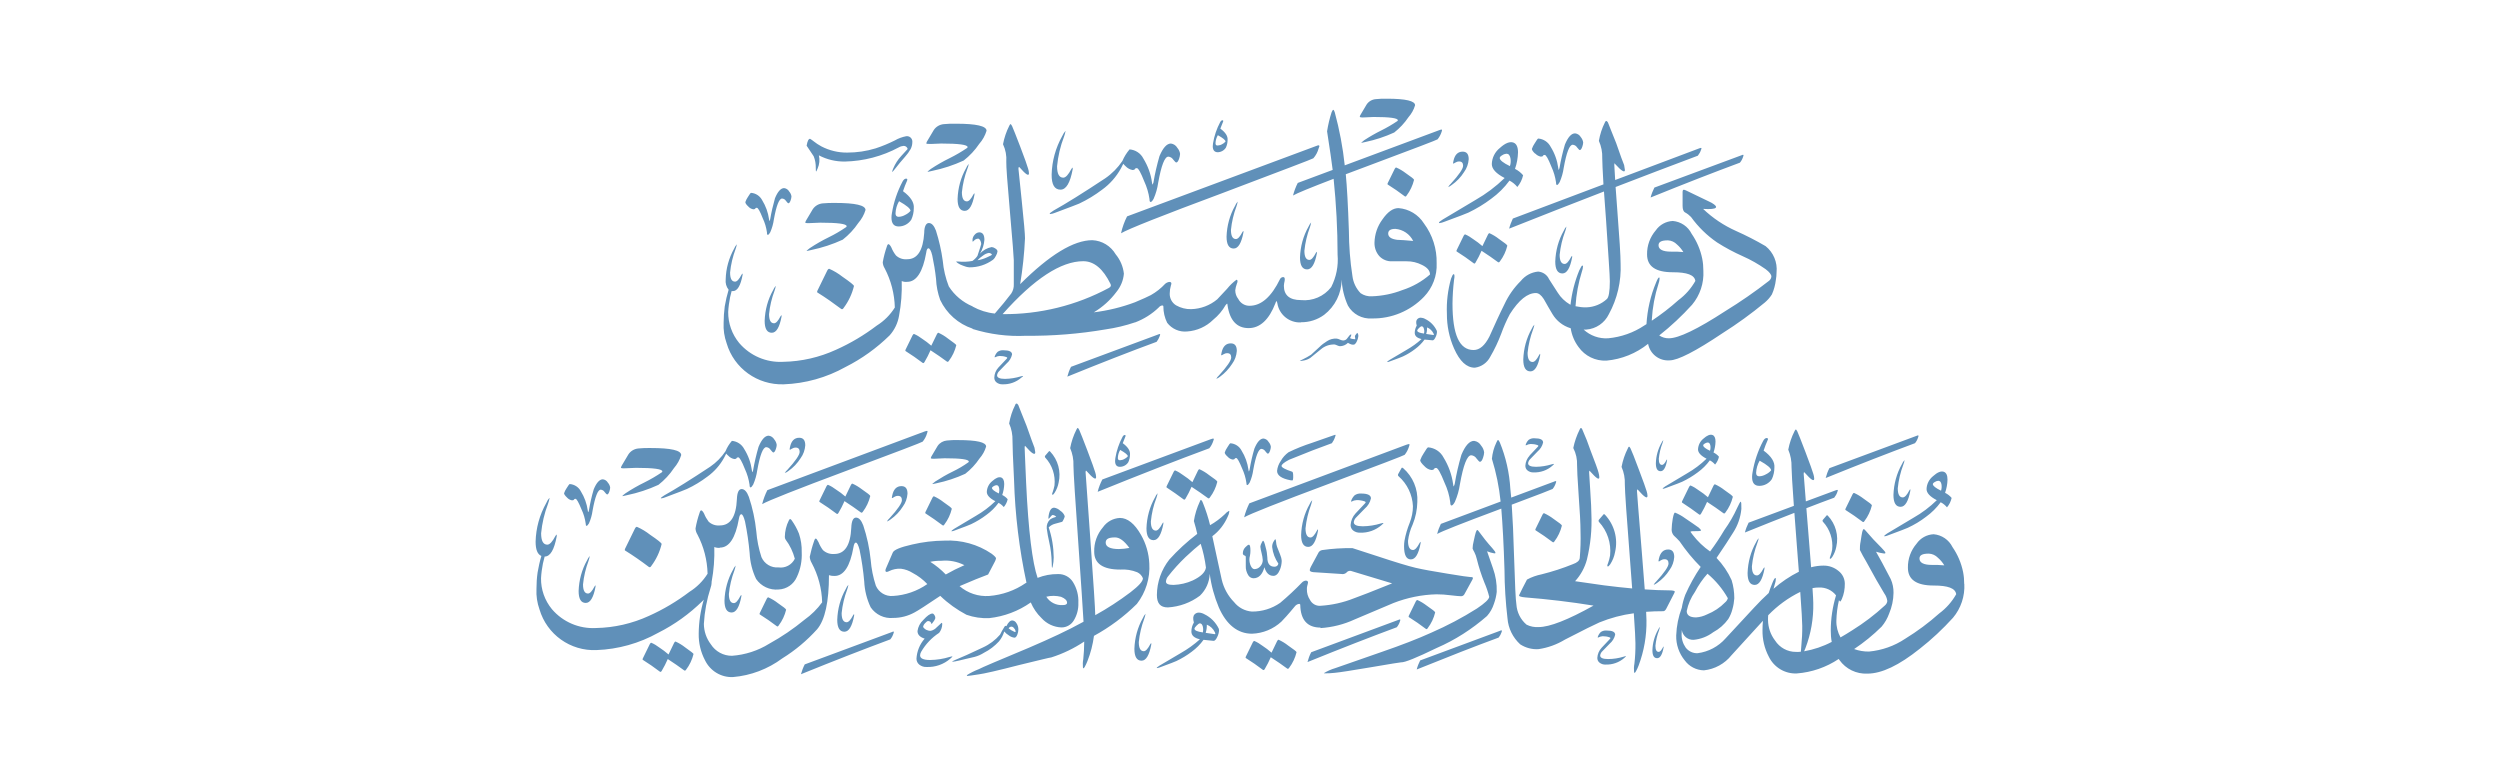 <?xml version="1.0" encoding="utf-8"?>
<!-- Generator: Adobe Illustrator 26.4.1, SVG Export Plug-In . SVG Version: 6.00 Build 0)  -->
<svg version="1.1" id="Group_1174" xmlns="http://www.w3.org/2000/svg" xmlns:xlink="http://www.w3.org/1999/xlink" x="0px" y="0px"
	 viewBox="0 0 290 90" style="enable-background:new 0 0 290 90;" xml:space="preserve">
<style type="text/css">
	.st0{fill:#6090B9;}
</style>
<g>
	<g>
		<g>
			<g id="Group_1173">
				<path id="Path_9242" class="st0" d="M86.46,23.44c0.07-0.21,0.17-0.4,0.29-0.58c0.2-0.33,0.32-0.49,0.37-0.49
					c0.55,0.04,1.03,0.36,1.29,0.85c0.42,0.68,0.69,1.43,0.8,2.22c0.01,0.06,0.02,0.11,0.03,0.17c0.02,0.03,0.03,0.03,0.04,0
					s0.03-0.08,0.06-0.17c0.14-0.83,0.33-1.64,0.56-2.45c0.32-0.78,0.68-1.17,1.06-1.17c0.25,0.03,0.47,0.18,0.59,0.4
					c0.14,0.16,0.23,0.35,0.26,0.56c-0.01,0.15-0.04,0.3-0.09,0.44c-0.08,0.24-0.17,0.36-0.27,0.36c-0.04,0-0.14-0.09-0.28-0.28
					c-0.1-0.16-0.26-0.26-0.45-0.27c-0.34,0-0.66,0.81-0.95,2.42c-0.07,0.51-0.21,1.01-0.42,1.49c-0.11,0.2-0.2,0.3-0.28,0.3
					s-0.11-0.09-0.1-0.27c-0.08-0.57-0.24-1.13-0.49-1.65c-0.32-0.82-0.55-1.22-0.69-1.22c-0.09,0-0.15,0.03-0.18,0.09
					s-0.1,0.09-0.23,0.09c-0.22-0.04-0.42-0.15-0.57-0.32C86.58,23.75,86.46,23.58,86.46,23.44 M140.68,16.96
					c0-0.11,0.01-0.22,0.03-0.33c0.14-0.86,0.42-1.69,0.83-2.46c0.08-0.15,0.17-0.22,0.27-0.22c0.06,0,0.09,0.03,0.09,0.09
					c0,0.02-0.01,0.05-0.02,0.07c-0.11,0.26-0.22,0.53-0.32,0.81c0.6,0.44,0.88,0.88,0.84,1.32c0,0.31-0.07,0.61-0.2,0.89
					c-0.21,0.33-0.58,0.53-0.97,0.53C140.87,17.64,140.68,17.41,140.68,16.96 M141,16.62c0,0.18,0.08,0.27,0.25,0.26
					c0.18-0.01,0.36-0.06,0.51-0.15c0.15-0.07,0.29-0.18,0.4-0.31c0-0.17-0.3-0.41-0.89-0.74C141.1,15.97,141.01,16.29,141,16.62
					 M118.68,43.62c0-0.02-0.09-0.01-0.27,0.04c-0.59,0.18-1.21,0.28-1.83,0.29c-0.61,0-0.92-0.14-0.92-0.41
					c0.02-0.16,0.09-0.32,0.2-0.44c0.3-0.31,0.6-0.63,0.9-0.93c0.32-0.27,0.55-0.64,0.64-1.05c0-0.33-0.33-0.49-1-0.49
					c-0.23-0.02-0.46,0.04-0.66,0.17c-0.16,0.15-0.28,0.34-0.35,0.55c-0.02,0.05-0.02,0.08-0.01,0.09c0.01,0.01,0.04,0.01,0.08-0.01
					c0.15-0.08,0.33-0.13,0.5-0.14c0.27,0,0.53,0.04,0.78,0.13c0.11,0.04,0.13,0.1,0.06,0.17c-0.33,0.35-0.66,0.7-0.98,1.04
					c-0.3,0.32-0.47,0.74-0.48,1.18c0,0.22,0.09,0.42,0.26,0.55c0.19,0.15,0.44,0.23,0.68,0.22c0.8,0.03,1.59-0.24,2.19-0.77
					C118.61,43.72,118.68,43.65,118.68,43.62 M142.93,42.2c0.32-0.43,0.5-0.95,0.54-1.49c0-0.59-0.23-0.88-0.7-0.88
					c-0.56,0-0.92,0.36-1.07,1.08c-0.03,0.15-0.04,0.24-0.05,0.27c0.02,0.01,0.05,0.02,0.06,0.04c0.07-0.03,0.13-0.07,0.19-0.11
					c0.14-0.09,0.3-0.14,0.46-0.14c0.31,0,0.46,0.17,0.46,0.5c0,0.35-0.48,1.05-1.43,2.09c-0.12,0.11-0.22,0.23-0.29,0.37
					c0,0.01,0,0.01,0.01,0.01l0,0c0.15-0.06,0.29-0.14,0.41-0.24C142.08,43.29,142.56,42.78,142.93,42.2 M191.47,22.91
					c3.97-1.61,7.42-2.95,10.36-4.04c0.17-0.2,0.29-0.43,0.37-0.68c0.05-0.12,0.06-0.19,0.03-0.22s-0.11-0.01-0.24,0.05
					c-3.5,1.3-6.86,2.55-10.08,3.74C191.72,22.13,191.57,22.52,191.47,22.91 M178.1,17.81c0.16,0.19,0.39,0.31,0.63,0.36
					c0.14,0,0.23-0.03,0.26-0.1s0.1-0.1,0.2-0.1c0.15,0,0.41,0.45,0.77,1.36c0.27,0.58,0.45,1.2,0.54,1.83c0,0.2,0.04,0.3,0.11,0.3
					c0.08,0,0.18-0.11,0.31-0.33c0.23-0.53,0.39-1.08,0.47-1.65c0.32-1.8,0.67-2.69,1.05-2.69c0.21,0.02,0.39,0.13,0.5,0.31
					c0.16,0.2,0.27,0.31,0.31,0.31c0.11,0,0.21-0.13,0.3-0.4c0.06-0.16,0.09-0.32,0.1-0.48c-0.03-0.23-0.13-0.45-0.28-0.63
					c-0.14-0.24-0.38-0.4-0.66-0.43c-0.43,0-0.82,0.43-1.18,1.3c-0.26,0.89-0.47,1.8-0.63,2.72c-0.04,0.1-0.06,0.17-0.07,0.19
					c-0.01,0.03-0.02,0.03-0.04,0c-0.01-0.06-0.02-0.12-0.03-0.19c-0.12-0.88-0.42-1.72-0.89-2.47c-0.28-0.54-0.82-0.9-1.43-0.95
					c-0.06,0-0.19,0.18-0.41,0.55c-0.14,0.2-0.25,0.42-0.33,0.65c0,0.14,0.13,0.33,0.39,0.57 M167.36,25.46
					c1.26-0.75,2.52-1.5,3.79-2.26c1.23-0.7,2.37-1.56,3.39-2.55c-0.99-0.51-1.49-1.05-1.49-1.62c0.02-0.73,0.37-1.42,0.94-1.87
					c0.63-0.57,1.15-0.77,1.57-0.62c0.35,0.13,0.53,0.51,0.53,1.14c-0.02,0.65-0.13,1.29-0.35,1.91c0.36,0.18,0.68,0.43,0.94,0.74
					c-0.11,0.5-0.34,0.97-0.67,1.36c-0.25-0.31-0.56-0.56-0.91-0.74c-0.59,0.81-1.3,1.51-2.11,2.1c-0.83,0.63-1.73,1.17-2.67,1.62
					c-0.17,0.09-1.11,0.44-2.81,1.07c-0.17,0.07-0.35,0.12-0.53,0.14c-0.04,0-0.06-0.01-0.06-0.03
					C166.91,25.77,167.06,25.65,167.36,25.46 M175.15,19.27c0.1-0.3,0.12-0.62,0.06-0.93c-0.07-0.34-0.22-0.51-0.46-0.51
					c-0.17,0.02-0.34,0.07-0.48,0.17c-0.2,0.11-0.3,0.22-0.3,0.33C173.97,18.57,174.36,18.89,175.15,19.27 M168.41,21.45
					c0.57-0.4,1.05-0.9,1.42-1.49c0.32-0.43,0.5-0.95,0.54-1.49c0-0.59-0.23-0.88-0.7-0.88c-0.56,0-0.92,0.36-1.07,1.08
					c-0.03,0.15-0.04,0.23-0.05,0.27c0.02,0.01,0.05,0.02,0.06,0.04c0.07-0.03,0.13-0.07,0.19-0.11c0.14-0.09,0.3-0.14,0.46-0.14
					c0.31,0,0.46,0.17,0.46,0.5c0,0.35-0.48,1.05-1.43,2.09c-0.12,0.11-0.22,0.23-0.29,0.37c0,0.01,0,0.01,0.01,0.01l0,0
					C168.15,21.63,168.29,21.55,168.41,21.45 M130.04,27.06c0.79-0.48,4.77-2.06,11.81-4.68c6.91-2.62,10.41-3.94,10.5-4.02
					c0.29-0.33,0.5-0.72,0.61-1.14c0.09-0.22,0.13-0.31,0.04-0.35c-0.04-0.04-0.18,0-0.39,0.09c-7.52,2.8-14.82,5.51-21.87,8.14
					C130.43,25.71,130.19,26.37,130.04,27.06 M134.53,38.98c0.05-0.12,0.06-0.19,0.03-0.22s-0.11-0.01-0.24,0.05
					c-3.5,1.29-6.86,2.54-10.08,3.74c-0.19,0.36-0.33,0.75-0.43,1.14c3.96-1.61,7.42-2.96,10.36-4.04
					C134.32,39.45,134.45,39.22,134.53,38.98 M93.96,25.88l1.18-0.05c2.05,0,3.07,0.14,3.07,0.41c0,0.04-0.02,0.07-0.05,0.1
					c-0.64,0.44-1.32,0.84-2.02,1.18c-0.76,0.37-1.49,0.79-2.2,1.26c-0.14,0.1-0.26,0.2-0.38,0.32c0,0.03,0.18-0.01,0.55-0.1
					c1.26-0.26,2.48-0.66,3.65-1.2c0.7-0.55,1.31-1.2,1.8-1.93c0.38-0.44,0.67-0.95,0.84-1.51c0-0.55-1.18-0.82-3.54-0.82
					c-0.47-0.01-0.95,0.01-1.42,0.05c-0.47,0.04-0.9,0.29-1.16,0.68l-0.73,1.23c-0.07,0.1-0.12,0.21-0.14,0.32
					C93.4,25.87,93.59,25.9,93.96,25.88 M107.99,16.7l1.18-0.05c2.05,0,3.07,0.14,3.07,0.41c0,0.04-0.02,0.07-0.05,0.1
					c-0.65,0.44-1.32,0.83-2.02,1.18c-0.76,0.37-1.49,0.79-2.2,1.26c-0.14,0.1-0.26,0.2-0.38,0.32c0,0.03,0.18-0.01,0.55-0.1
					c1.26-0.26,2.48-0.66,3.65-1.2c0.7-0.55,1.31-1.2,1.8-1.93c0.39-0.44,0.68-0.96,0.85-1.52c0-0.55-1.18-0.82-3.54-0.82
					c-0.47-0.01-0.95,0-1.42,0.05c-0.47,0.04-0.9,0.29-1.16,0.68l-0.73,1.23c-0.07,0.1-0.12,0.21-0.14,0.32
					C107.43,16.68,107.62,16.71,107.99,16.7 M156.75,38.86c0-0.05-0.01-0.07-0.03-0.07c-0.05,0-0.11,0.04-0.19,0.13l-0.31,0.4
					c-0.12,0.13-0.3,0.19-0.47,0.17c-0.12-0.02-0.24-0.05-0.36-0.11c-0.1-0.05-0.22-0.09-0.33-0.1c-0.39-0.03-0.79,0.07-1.12,0.29
					c-0.33,0.2-0.63,0.43-0.9,0.7c-0.42,0.4-0.74,0.69-0.96,0.88c-0.31,0.2-0.63,0.38-0.97,0.54c-0.12,0.05-0.23,0.11-0.33,0.18
					c0,0,0,0.01,0.01,0.01c0.16-0.01,0.33-0.04,0.49-0.07c0.25-0.05,0.5-0.15,0.71-0.29c0.41-0.33,0.82-0.67,1.23-1
					c0.44-0.38,1.01-0.58,1.59-0.56c0.1,0.02,0.2,0.05,0.29,0.1c0.1,0.05,0.21,0.08,0.32,0.1c0.35,0,0.69-0.14,0.94-0.39
					c0.35,0.21,0.61,0.27,0.79,0.17c0.11-0.1,0.2-0.22,0.25-0.36c0.08-0.17,0.14-0.35,0.16-0.53c0.03-0.15-0.01-0.31-0.1-0.43
					c-0.02-0.02-0.08,0.05-0.2,0.21c-0.06,0.06-0.09,0.13-0.09,0.21c0.02,0.1,0.04,0.19,0.04,0.29c-0.01,0.02-0.03,0.03-0.07,0.02
					c-0.38-0.04-0.56-0.09-0.52-0.17C156.68,39.09,156.72,38.98,156.75,38.86 M121.83,24.83c0.19-0.02,0.37-0.07,0.54-0.14
					c1.72-0.64,2.65-1,2.81-1.07c0.94-0.44,1.84-0.99,2.67-1.62c0.9-0.65,1.64-1.49,2.18-2.47c0.11-0.2,0.2-0.38,0.27-0.53
					c0.08,0.1,0.18,0.2,0.28,0.29c0.21,0.22,0.48,0.37,0.78,0.43c0.16,0,0.26-0.04,0.29-0.11s0.11-0.11,0.22-0.11
					c0.17,0,0.46,0.51,0.86,1.53c0.3,0.65,0.51,1.35,0.61,2.06c0,0.22,0.04,0.34,0.13,0.34c0.1,0,0.21-0.12,0.35-0.37
					c0.26-0.59,0.44-1.22,0.53-1.86c0.36-2.02,0.76-3.03,1.18-3.03c0.23,0.02,0.44,0.15,0.56,0.34c0.18,0.23,0.3,0.34,0.35,0.34
					c0.13,0,0.24-0.15,0.34-0.45c0.06-0.17,0.1-0.36,0.11-0.55c-0.03-0.26-0.15-0.5-0.32-0.7c-0.15-0.27-0.43-0.46-0.74-0.5
					c-0.48,0-0.92,0.49-1.33,1.46c-0.29,1.01-0.53,2.03-0.7,3.06c-0.04,0.12-0.07,0.19-0.08,0.21s-0.03,0.03-0.05,0
					c-0.01-0.07-0.02-0.14-0.04-0.21c-0.13-0.99-0.48-1.93-1-2.78c-0.31-0.61-0.92-1.01-1.6-1.06c-0.34,0.4-0.63,0.86-0.83,1.34
					c-0.53,0.79-1.21,1.48-2,2.02c-2.57,1.7-4.56,2.94-5.98,3.73c-0.31,0.19-0.46,0.32-0.46,0.38
					C121.76,24.81,121.78,24.82,121.83,24.83 M113.67,29.44c0.35-0.41,0.83-0.68,1.36-0.78c0.14,0.01,0.27,0.06,0.39,0.14
					c0.19,0.11,0.29,0.23,0.29,0.37c-0.03,0.17-0.08,0.33-0.17,0.48c-0.08,0.18-0.2,0.35-0.35,0.48c-0.8,0.58-1.75,0.89-2.74,0.88
					c-0.26-0.02-0.51-0.09-0.74-0.19c-0.21-0.07-0.42-0.17-0.61-0.3c-0.03-0.03-0.08-0.07-0.13-0.11c-0.05-0.05-0.06-0.08-0.03-0.08
					c0.08,0,0.16,0,0.24,0.01c0.54,0.05,1.09,0.03,1.62-0.07c0.23-0.16,0.42-0.35,0.58-0.58c0.29-0.87,0.44-1.33,0.44-1.38
					c0-0.15-0.04-0.3-0.12-0.44c-0.08-0.13-0.16-0.19-0.24-0.19c-0.19,0.01-0.37,0.1-0.49,0.25c-0.04,0.04-0.08,0.08-0.13,0.11
					c-0.02,0-0.03-0.07-0.03-0.2c0-0.24,0.1-0.46,0.26-0.62c0.13-0.16,0.32-0.26,0.52-0.27c0.4,0,0.6,0.29,0.6,0.87
					C114.15,28.38,113.97,28.94,113.67,29.44 M113.4,30.19c0.37-0.06,0.73-0.17,1.07-0.33c0.39-0.17,0.59-0.27,0.59-0.33
					c0-0.03-0.04-0.08-0.12-0.12c-0.07-0.05-0.16-0.07-0.25-0.07c-0.24,0.05-0.46,0.15-0.65,0.3
					C113.81,29.79,113.59,29.97,113.4,30.19 M105.22,20.96c-0.17,0.38-0.33,0.79-0.47,1.22c0.9,0.66,1.31,1.32,1.25,1.97
					c0,0.46-0.1,0.92-0.29,1.33c-0.32,0.49-0.87,0.79-1.46,0.79c-0.56,0-0.84-0.34-0.84-1.03c0-0.17,0.02-0.34,0.05-0.5
					c0.21-1.29,0.63-2.54,1.24-3.69c0.12-0.22,0.26-0.33,0.41-0.33c0.09,0,0.14,0.04,0.14,0.13
					C105.25,20.89,105.24,20.93,105.22,20.96 M104.29,23.34c-0.25,0.43-0.39,0.91-0.41,1.41c0,0.27,0.12,0.4,0.37,0.4
					c0.27-0.01,0.53-0.09,0.77-0.23c0.23-0.11,0.44-0.27,0.6-0.46C105.62,24.21,105.18,23.84,104.29,23.34 M152.09,25.83
					c0-0.01,0-0.01-0.01-0.01l0,0c-0.12,0.14-0.22,0.3-0.29,0.47c-0.62,1.09-0.95,2.32-0.99,3.58c0,0.92,0.28,1.38,0.83,1.38
					c0.52,0,0.9-0.63,1.13-1.88c0.01-0.04,0.01-0.09,0-0.13c0-0.03-0.01-0.03-0.04-0.01c-0.03,0.03-0.06,0.07-0.08,0.11
					c-0.28,0.54-0.53,0.81-0.75,0.81c-0.38,0-0.58-0.35-0.58-1.06c0.09-0.93,0.31-1.85,0.64-2.73
					C152.01,26.18,152.06,26,152.09,25.83 M143.57,23.41c0-0.01,0-0.01-0.01-0.01l0,0c-0.12,0.14-0.22,0.3-0.29,0.47
					c-0.62,1.09-0.95,2.32-0.99,3.58c0,0.92,0.28,1.38,0.83,1.38c0.52,0,0.9-0.63,1.13-1.88c0.01-0.04,0.01-0.09,0-0.13
					c0-0.03-0.01-0.03-0.04-0.01c-0.03,0.03-0.06,0.07-0.08,0.11c-0.28,0.54-0.53,0.81-0.75,0.81c-0.38,0-0.58-0.35-0.58-1.06
					c0.09-0.93,0.31-1.85,0.64-2.73C143.49,23.76,143.54,23.58,143.57,23.41 M181.7,26.3c0-0.01,0-0.01-0.01-0.01l0,0
					c-0.12,0.14-0.22,0.3-0.29,0.47c-0.62,1.09-0.95,2.32-0.99,3.58c0,0.92,0.28,1.38,0.83,1.38c0.52,0,0.9-0.63,1.13-1.88
					c0.01-0.04,0.01-0.09,0-0.13c0-0.03-0.01-0.03-0.04-0.01c-0.03,0.03-0.06,0.07-0.08,0.11c-0.28,0.54-0.53,0.81-0.75,0.81
					c-0.38,0-0.58-0.35-0.58-1.06c0.09-0.93,0.31-1.85,0.64-2.73C181.63,26.66,181.67,26.48,181.7,26.3 M177.99,37.66
					C177.99,37.65,177.99,37.65,177.99,37.66L177.99,37.66c-0.13,0.13-0.23,0.29-0.3,0.46c-0.62,1.09-0.95,2.32-0.99,3.58
					c0,0.92,0.28,1.38,0.83,1.38c0.52,0,0.9-0.63,1.13-1.88c0.01-0.04,0.01-0.09,0-0.13c0-0.03-0.01-0.03-0.04-0.01
					c-0.03,0.03-0.06,0.07-0.08,0.12c-0.28,0.54-0.53,0.81-0.76,0.81c-0.38,0-0.58-0.35-0.58-1.06c0.09-0.93,0.31-1.85,0.64-2.73
					C177.91,38.02,177.96,37.84,177.99,37.66 M163.14,40.6c0.63-0.36,1.23-0.78,1.76-1.27c-0.53-0.12-0.79-0.36-0.79-0.72
					c0-0.29,0.08-0.58,0.23-0.84c-0.1-0.35-0.08-0.6,0.07-0.75c0.1-0.11,0.25-0.17,0.4-0.17c0.18,0.01,0.36,0.06,0.51,0.15
					c0.59,0.28,1.06,0.76,1.34,1.35c0.02,0.04,0.03,0.09,0.03,0.14c-0.01,0.22-0.07,0.44-0.17,0.63c-0.11,0.24-0.23,0.36-0.33,0.36
					c-0.04,0-0.35-0.03-0.94-0.09c-0.31,0.42-0.68,0.79-1.1,1.1c-0.44,0.34-0.92,0.63-1.42,0.86c-0.09,0.05-0.59,0.24-1.5,0.57
					c-0.09,0.04-0.19,0.07-0.29,0.08c-0.02,0-0.03-0.01-0.03-0.02c0-0.03,0.08-0.1,0.25-0.21L163.14,40.6 M165.44,38.74
					c0.05,0.01,0.32,0.05,0.82,0.12c0.02,0.01,0.04,0,0.06-0.01c0.02-0.02,0.01-0.08-0.03-0.16c-0.15-0.32-0.42-0.58-0.75-0.71
					C165.55,38.23,165.52,38.49,165.44,38.74 M165.18,38.69c0.05-0.17,0.05-0.36,0-0.53c-0.05-0.21-0.14-0.31-0.27-0.31
					c-0.07,0-0.18,0.07-0.31,0.2s-0.2,0.23-0.2,0.3C164.4,38.51,164.66,38.62,165.18,38.69 M112.37,19.04c0-0.01,0-0.01-0.01-0.01
					l0,0c-0.12,0.14-0.22,0.3-0.29,0.47c-0.62,1.09-0.95,2.32-0.99,3.58c0,0.92,0.28,1.38,0.83,1.38c0.52,0,0.9-0.63,1.13-1.88
					c0.01-0.04,0.01-0.09,0-0.13c0-0.03-0.01-0.03-0.04-0.01c-0.03,0.03-0.06,0.07-0.08,0.11c-0.28,0.54-0.53,0.81-0.76,0.81
					c-0.38,0-0.58-0.35-0.58-1.06c0.09-0.93,0.31-1.85,0.64-2.73C112.29,19.4,112.34,19.22,112.37,19.04 M89.99,33.18
					c0-0.01,0-0.01-0.01-0.01l0,0c-0.12,0.14-0.22,0.3-0.29,0.47c-0.62,1.09-0.95,2.32-0.99,3.58c0,0.92,0.28,1.38,0.83,1.38
					c0.52,0,0.9-0.63,1.13-1.88c0.01-0.04,0.01-0.09,0-0.13c0-0.03-0.01-0.03-0.04-0.01c-0.03,0.03-0.06,0.07-0.08,0.11
					c-0.28,0.54-0.53,0.81-0.75,0.81c-0.38,0-0.58-0.35-0.58-1.06c0.09-0.93,0.31-1.85,0.64-2.73
					C89.91,33.54,89.96,33.36,89.99,33.18 M123.02,22c0.65,0,1.12-0.78,1.41-2.36c0.01-0.05,0.01-0.11,0-0.16
					c0-0.03-0.02-0.04-0.05-0.02c-0.04,0.04-0.07,0.09-0.1,0.14c-0.35,0.67-0.66,1.01-0.94,1.01c-0.48,0-0.72-0.44-0.72-1.33
					c0.11-1.17,0.38-2.32,0.8-3.41c0.08-0.21,0.14-0.43,0.18-0.66c0-0.01,0-0.01-0.01-0.02l0,0c-0.15,0.18-0.28,0.38-0.37,0.59
					c-0.77,1.37-1.19,2.9-1.23,4.47C121.98,21.43,122.33,22,123.02,22 M94.63,19.47c0,0.28,0.01,0.42,0.04,0.42s0.08-0.12,0.18-0.36
					c0.21-0.47,0.26-1.01,0.14-1.51c0.93,0.49,1.96,0.73,3.01,0.72c2.19-0.05,4.34-0.61,6.27-1.65c0.17-0.1,0.37-0.15,0.56-0.17
					c0.22,0,0.41,0.15,0.46,0.36c-0.26,0.27-0.51,0.55-0.75,0.82c-0.39,0.42-0.7,0.91-0.92,1.43c-0.06,0.12-0.1,0.25-0.13,0.38
					c0,0.02,0,0.03,0.01,0.03c0.04,0,0.2-0.19,0.49-0.56c0.17-0.23,0.5-0.63,1-1.2c0.25-0.28,0.47-0.58,0.65-0.9
					c0.12-0.24,0.19-0.51,0.19-0.78c0.04-0.34-0.2-0.66-0.54-0.7c-0.06-0.01-0.11-0.01-0.17,0c-0.46,0.09-0.91,0.25-1.32,0.49
					c-0.72,0.36-1.46,0.67-2.23,0.92c-1.07,0.33-2.18,0.49-3.3,0.49c-1.04,0.01-2.07-0.24-2.99-0.72c-0.32-0.17-0.62-0.37-0.91-0.6
					c-0.13-0.1-0.26-0.2-0.4-0.28c-0.18,0-0.31,0.26-0.4,0.8c0.52,0.77,0.79,1.18,0.82,1.23C94.56,18.55,94.64,19.01,94.63,19.47
					 M185.86,18.35c0.03-0.69-0.11-1.38-0.39-2.01c0.13-0.75,0.36-1.47,0.7-2.14c0.04-0.13,0.13-0.17,0.17-0.17s0.09,0.04,0.18,0.17
					c0.13,0.31,0.44,1.14,0.96,2.41c0.48,1.4,0.79,2.23,0.92,2.54c0.04,0.19,0.07,0.38,0.09,0.57c0,0.35-0.39,0.13-1.14-0.7
					c-0.04-0.13-0.09-0.09-0.09,0.13c0,0.02,0.03,0.6,0.1,1.73l9.75-3.67c0.13-0.05,0.21-0.07,0.24-0.05
					c0.03,0.03,0.03,0.1-0.03,0.22c-0.08,0.25-0.21,0.48-0.37,0.68c-3.07,1.15-6.25,2.36-9.54,3.63c0.05,0.71,0.11,1.58,0.19,2.59
					c0.26,3.32,0.39,5.42,0.39,6.3c0.09,2.04-0.38,4.07-1.36,5.86c-0.49,1.02-1.49,1.71-2.62,1.79l0,0c-0.11,0-0.21,0-0.31,0
					c0.77,0.71,1.8,1.08,2.85,1.01c1.5-0.14,2.95-0.65,4.2-1.49c0.08-0.05,0.16-0.1,0.24-0.15c0.1-1.66,0.47-3.29,1.11-4.82
					c0.16-0.4,0.28-0.6,0.36-0.6c0.03,0.01,0.05,0.05,0.05,0.13c-0.01,0.2-0.05,0.4-0.12,0.59c-0.44,1.36-0.7,2.77-0.78,4.19
					c0,0.04,0,0.07,0,0.11c1.08-0.72,2.11-1.51,3.08-2.38c0.81-0.6,1.48-1.36,1.97-2.23c-0.09-0.7-0.96-1.01-2.62-1.01
					c-2.01,0-2.98-0.7-2.98-2.06c-0.02-1.03,0.34-2.02,1.01-2.8c0.45-0.65,1.18-1.05,1.97-1.09c0.94,0.08,1.77,0.64,2.19,1.49
					c0.6,0.87,1.02,1.85,1.23,2.89c0.09,0.46,0.13,0.93,0.13,1.4c0.08,1.43-0.39,2.84-1.31,3.94c-1.17,1.29-2.44,2.48-3.81,3.56
					c0.33,0.22,0.72,0.34,1.12,0.33c1.13,0,3.31-1.05,6.54-3.15c1.76-1.08,3.45-2.25,5.08-3.52c0.15-0.12,0.25-0.29,0.27-0.49
					c0-0.23-0.22-0.52-0.67-0.86c-0.83-0.58-1.72-1.09-2.65-1.5c-1.03-0.46-2.03-0.99-2.98-1.6c-1.17-0.8-2.19-1.8-3.02-2.95
					c-0.2-0.21-0.43-0.39-0.69-0.53c-0.2-0.11-0.29-0.37-0.29-0.77v-1.55c-0.01-0.1,0.01-0.19,0.05-0.28
					c0.05-0.06,0.19-0.03,0.41,0.08l2.64,1.27l0.28,0.14c0.43,0.25,0.58,0.44,0.47,0.56c-0.13,0.15-0.62,0.19-1.47,0.14
					c1.12,1.07,2.41,1.93,3.82,2.56c1.17,0.52,2.32,1.11,3.43,1.76c0.91,0.73,1.39,1.88,1.27,3.04c0,0.3-0.03,0.59-0.08,0.88
					c-0.07,0.58-0.22,1.15-0.46,1.68c-0.22,0.35-0.5,0.67-0.82,0.94c-1.56,1.29-3.2,2.48-4.91,3.56c-3.13,2.1-5.18,3.15-6.14,3.15
					c-1.2,0.09-2.27-0.74-2.49-1.92c-1.38,1.11-3.06,1.79-4.83,1.95c-1.28,0.06-2.5-0.53-3.24-1.58c-0.48-0.64-0.79-1.39-0.91-2.18
					l-0.05-0.01c-0.86-0.27-1.59-0.84-2.06-1.62c-0.35-0.57-0.66-1.14-1.01-1.75c-0.31-0.48-0.61-0.7-0.92-0.7
					c-0.96,0-1.97,0.79-3.02,2.45c-0.39,0.73-0.72,1.49-1,2.27c-0.35,0.92-0.77,1.82-1.27,2.67c-0.35,0.69-1.02,1.17-1.79,1.27
					c-0.96,0-1.75-0.74-2.41-2.23c-0.56-1.27-0.84-2.64-0.83-4.03c-0.06-1.37,0.11-2.75,0.48-4.07c0.13-0.35,0.22-0.52,0.31-0.52
					s0.13,0.22,0.04,0.66c-0.11,0.91-0.17,1.83-0.18,2.76c0,3.59,0.79,5.38,2.45,5.38c0.7,0,1.31-0.53,1.84-1.58
					c0.57-1.27,1.14-2.54,1.75-3.76c0.46-0.99,1.1-1.9,1.88-2.67c0.5-0.62,1.22-1.01,2.01-1.09c0.55,0.04,1.04,0.37,1.27,0.88
					c0.35,0.52,0.66,1.05,1.01,1.57c0.35,0.56,0.83,1.02,1.4,1.36c0.03,0.01,0.05,0.02,0.08,0.03c0.15-1.36,0.49-2.7,1.01-3.97
					c0.18-0.39,0.31-0.57,0.35-0.57c0.05,0,0.09,0.04,0.09,0.09c-0.01,0.21-0.06,0.42-0.13,0.61c-0.41,1.3-0.66,2.66-0.74,4.02
					c0.42,0.09,0.84,0.14,1.27,0.13c0.88-0.03,1.72-0.37,2.36-0.96c0.22-0.18,0.35-0.88,0.35-2.06c0-0.74-0.18-3.11-0.44-7.13
					c-0.1-1.26-0.17-2.36-0.24-3.29c-3.54,1.37-7.21,2.8-11,4.31c0.1-0.4,0.25-0.79,0.43-1.17L186,21.39
					C185.91,19.79,185.86,18.78,185.86,18.35 M195.27,29.24c-0.2-0.33-0.45-0.63-0.74-0.88c-0.28-0.29-0.65-0.46-1.05-0.48
					c-0.74,0-1.09,0.17-1.09,0.57c0,0.48,0.48,0.74,1.44,0.74C194.3,29.18,194.79,29.19,195.27,29.24 M84.29,39.82
					c-0.27-0.76-0.39-1.56-0.35-2.36c0-0.64,0.05-1.29,0.13-1.92c0.11-0.65,0.26-1.3,0.45-1.93c-0.27-0.34-0.39-0.77-0.34-1.21
					c0.03-1.25,0.37-2.48,0.99-3.58c0.07-0.17,0.17-0.33,0.29-0.47c0.01,0,0.01,0,0.01,0.01l0,0c-0.03,0.18-0.08,0.35-0.14,0.52
					c-0.33,0.88-0.55,1.8-0.64,2.73c0,0.71,0.19,1.06,0.58,1.06c0.22,0,0.47-0.27,0.75-0.81c0.02-0.04,0.05-0.08,0.08-0.11
					c0.03-0.02,0.04-0.01,0.04,0.01c0.01,0.04,0.01,0.09,0,0.13c-0.23,1.26-0.61,1.88-1.13,1.88c-0.05,0-0.1,0-0.14-0.01
					c-0.06,0.23-0.11,0.47-0.18,0.72c-0.11,0.56-0.19,1.13-0.22,1.71c-0.01,1.31,0.44,2.58,1.27,3.59c1.27,1.49,3.16,2.3,5.12,2.19
					c2.12-0.04,4.2-0.52,6.12-1.4c1.68-0.75,3.26-1.69,4.72-2.8c0.85-0.53,1.57-1.25,2.1-2.1c-0.04-1.59-0.44-3.14-1.18-4.55
					c-0.13-0.21-0.21-0.45-0.22-0.7c0.11-0.63,0.27-1.24,0.48-1.84c0.04-0.17,0.13-0.26,0.17-0.26c0.09,0,0.22,0.13,0.35,0.39
					c0.13,0.33,0.31,0.64,0.53,0.92c0.35,0.33,0.83,0.49,1.31,0.44l0,0c1.18,0,1.84-1.01,1.97-3.06c0-0.74,0.22-1.14,0.53-1.14
					c0.35,0,0.61,0.31,0.83,0.88c0.36,1.14,0.63,2.31,0.79,3.5c0.09,1.02,0.33,2.02,0.7,2.97c0.66,1.04,1.62,1.84,2.76,2.32v0.02
					c0.8,0.44,1.68,0.72,2.58,0.81c0.74-0.85,1.38-1.62,1.91-2.33c0.21-0.32,0.31-0.7,0.29-1.08v-2.78c0-0.31-0.15-2.19-0.45-5.64
					c-0.3-3.39-0.44-5.31-0.42-5.78c0.05-0.7-0.08-1.39-0.38-2.03c0.14-0.74,0.38-1.46,0.72-2.13c0.06-0.13,0.11-0.2,0.15-0.2
					s0.1,0.07,0.18,0.22c0.13,0.29,0.45,1.09,0.95,2.4c0.52,1.37,0.82,2.21,0.91,2.54c0.06,0.17,0.09,0.36,0.1,0.54
					c0,0.38-0.36,0.15-1.09-0.69c-0.08-0.09-0.12-0.03-0.13,0.17c0,0.04,0.13,1.27,0.38,3.69c0.26,2.46,0.38,3.92,0.38,4.37
					c-0.08,1.78-0.27,3.56-0.56,5.32c3.41-3.4,6.2-5.1,8.37-5.1c1.12,0.05,2.14,0.67,2.71,1.64c0.53,0.64,0.86,1.42,0.95,2.24
					c-0.06,0.78-0.37,1.52-0.87,2.13c-0.71,0.95-1.6,1.75-2.62,2.36c1.63-0.2,3.24-0.59,4.78-1.17l0,0
					c0.92-0.39,1.53-0.66,1.84-0.83c0.62-0.35,1.18-0.79,1.66-1.31c0.14-0.12,0.3-0.19,0.48-0.22c0.22,0,0.31,0.13,0.18,0.44
					c-0.08,0.28-0.13,0.58-0.13,0.88c-0.03,0.57,0.26,1.11,0.74,1.4c0.53,0.3,1.14,0.46,1.75,0.44c1.11-0.03,2.17-0.43,3.02-1.14
					c0.09-0.09,0.44-0.48,1.14-1.22c0.32-0.4,0.68-0.75,1.09-1.05c0.13,0,0.18,0.18,0.04,0.48c-0.09,0.24-0.15,0.49-0.18,0.74
					c0,0.37,0.12,0.72,0.35,1.01c0.25,0.49,0.76,0.8,1.31,0.79c1.36,0,2.54-1.05,3.54-3.11c0.07-0.13,0.2-0.21,0.35-0.22
					c0.18,0,0.22,0.13,0.18,0.44c-0.05,0.19-0.08,0.38-0.09,0.57c0,1.09,0.66,1.66,1.97,1.66l0,0c1.36,0.14,2.69-0.43,3.52-1.51
					c0.59-1.16,0.85-2.46,0.74-3.76c0-2.94-0.16-5.88-0.46-8.8c-2.71,1.04-4.27,1.68-4.71,1.94c0.13-0.5,0.31-0.99,0.55-1.46
					l4.05-1.51c-0.11-0.92-0.33-2.41-0.65-4.48c0.12-0.75,0.29-1.49,0.53-2.22c0.08-0.18,0.14-0.27,0.19-0.27s0.11,0.09,0.17,0.28
					c0.55,2.02,0.94,4.08,1.16,6.16c3.57-1.33,7.22-2.69,10.96-4.08c0.17-0.07,0.27-0.09,0.3-0.06c0.04,0.03,0.03,0.12-0.03,0.27
					c-0.1,0.31-0.26,0.6-0.46,0.85c-0.07,0.07-2.69,1.07-7.88,3.01c-1.01,0.38-1.93,0.72-2.77,1.04c0.14,1.44,0.26,3.63,0.36,6.55
					c0.01,1.76,0.14,3.52,0.41,5.25c0.09,0.75,0.42,1.45,0.95,2c0.38,0.26,0.84,0.39,1.3,0.36l0,0c1.21-0.04,2.41-0.28,3.54-0.72
					c1.18-0.38,2.27-0.99,3.21-1.81c0-0.44-0.31-0.81-0.93-1.11c-0.55-0.28-1.16-0.43-1.78-0.42h-1.68c-0.57,0.03-1.12-0.2-1.5-0.61
					c-0.38-0.44-0.57-1-0.55-1.58c0.03-0.96,0.34-1.88,0.91-2.65c0.61-0.89,1.23-1.33,1.87-1.33c1.21,0.09,2.31,0.75,2.96,1.78
					c0.99,1.33,1.51,2.95,1.47,4.61c0.07,1.45-0.47,2.86-1.47,3.9c-1.58,1.64-3.76,2.55-6.04,2.51l0,0
					c-1.14,0.08-2.22-0.5-2.78-1.49c-0.43-0.95-0.68-1.98-0.73-3.02c-0.01,1.6-0.76,3.11-2.03,4.09c-0.78,0.57-1.72,0.87-2.68,0.86
					v0.02c-1.35,0.07-2.54-0.89-2.75-2.23c-0.02-0.09-0.05-0.18-0.09-0.26c-0.06,0.08-0.11,0.17-0.13,0.26
					c-0.74,1.92-1.79,2.89-3.11,2.89c-1.36,0-2.19-0.88-2.45-2.67c0.01-0.06-0.01-0.12-0.04-0.17c-0.04,0-0.09,0.09-0.18,0.17
					c-0.37,0.65-0.86,1.23-1.44,1.7c-0.81,0.8-1.88,1.28-3.02,1.36c-0.89,0.09-1.77-0.29-2.32-1.01c-0.29-0.58-0.44-1.23-0.44-1.88
					c0.01-0.06-0.04-0.12-0.1-0.13c-0.01,0-0.02,0-0.03,0c-0.15,0.02-0.3,0.1-0.39,0.22c-0.79,0.77-1.73,1.36-2.76,1.75v-0.01
					c-1.11,0.38-2.26,0.65-3.43,0.82c-3.05,0.52-6.14,0.77-9.24,0.74c-2.09,0.1-4.18-0.17-6.18-0.79v-0.04
					c-1.66-0.55-3.01-1.75-3.76-3.33c-0.28-0.79-0.45-1.61-0.48-2.45c-0.1-0.91-0.25-1.82-0.44-2.71c-0.13-0.57-0.31-0.83-0.44-0.83
					c-0.13,0-0.22,0.17-0.26,0.52c-0.39,2.23-1.14,3.37-2.19,3.37l0,0c-0.22,0.03-0.45,0-0.65-0.09c0.04,1.35-0.06,2.7-0.31,4.02
					c-0.14,0.85-0.52,1.64-1.09,2.28c-1.51,1.48-3.23,2.72-5.12,3.67c-2.2,1.23-4.66,1.92-7.17,2.01
					C87.87,44.68,85.14,42.73,84.29,39.82 M163.93,27.95c-0.4-0.8-1.18-1.33-2.07-1.4c-0.55,0-0.83,0.18-0.83,0.54
					c0,0.4,0.35,0.64,1.04,0.73C162.47,27.83,163.09,27.87,163.93,27.95 M116.3,36.44c4.3,0.04,8.54-1,12.33-3.04
					c0.22-0.12,0.29-0.27,0.19-0.46c-0.86-1.76-1.91-2.64-3.16-2.64C123.07,30.3,119.95,32.34,116.3,36.44 M161.96,19.43
					c-0.06,0-0.11,0.05-0.17,0.15l-0.82,1.67c-0.03,0.08-0.03,0.13,0,0.15c0.68,0.43,1.34,0.88,1.98,1.37
					c0.08,0.06,0.15,0.03,0.22-0.09c0.41-0.54,0.7-1.16,0.86-1.82c0-0.08-0.32-0.34-0.97-0.78
					C162.72,19.82,162.35,19.6,161.96,19.43 M109.96,39.27c-0.34-0.27-0.71-0.49-1.1-0.67c-0.06,0-0.12,0.05-0.17,0.15l-0.66,1.35
					c-0.34-0.3-0.7-0.57-1.07-0.81c-0.29-0.22-0.6-0.41-0.93-0.55c-0.06,0-0.11,0.05-0.17,0.15l-0.82,1.68
					c-0.03,0.08-0.03,0.13,0,0.15c0.68,0.43,1.34,0.88,1.98,1.37c0.08,0.06,0.15,0.03,0.22-0.09c0.26-0.44,0.5-0.9,0.7-1.37
					c0.71,0.46,1.34,0.9,1.91,1.32c0.08,0.05,0.15,0.02,0.22-0.09c0.41-0.54,0.7-1.16,0.86-1.82
					C110.93,39.98,110.6,39.72,109.96,39.27 M96.19,31.18c-0.08,0-0.16,0.07-0.23,0.21l-1.14,2.33c-0.05,0.11-0.05,0.18,0,0.21
					c0.95,0.59,1.86,1.23,2.75,1.9c0.11,0.08,0.21,0.04,0.3-0.12c0.56-0.75,0.97-1.61,1.19-2.53c0-0.11-0.45-0.47-1.35-1.09
					C97.25,31.73,96.74,31.42,96.19,31.18 M171.16,30.46c0.26-0.44,0.5-0.9,0.7-1.37c0.71,0.46,1.34,0.9,1.91,1.32
					c0.08,0.05,0.15,0.02,0.22-0.09c0.41-0.54,0.7-1.16,0.86-1.82c0-0.08-0.32-0.34-0.97-0.78c-0.34-0.27-0.71-0.49-1.1-0.67
					c-0.06,0-0.12,0.05-0.17,0.15l-0.65,1.35c-0.34-0.3-0.7-0.57-1.07-0.81c-0.29-0.22-0.6-0.41-0.93-0.55
					c-0.06,0-0.11,0.05-0.17,0.15l-0.82,1.68c-0.03,0.08-0.03,0.13,0,0.15c0.68,0.43,1.34,0.88,1.98,1.37
					C171.02,30.61,171.09,30.58,171.16,30.46 M158.26,13.62l1.08-0.05c1.88,0,2.81,0.13,2.81,0.38c0,0.04-0.02,0.07-0.05,0.09
					c-0.59,0.4-1.21,0.76-1.85,1.08c-0.69,0.34-1.37,0.73-2.01,1.15c-0.12,0.09-0.24,0.19-0.35,0.29c0,0.02,0.17-0.01,0.5-0.09
					c1.15-0.24,2.27-0.61,3.34-1.1c0.64-0.5,1.2-1.1,1.65-1.77c0.35-0.4,0.62-0.87,0.77-1.39c0-0.5-1.08-0.76-3.25-0.76
					c-0.43-0.01-0.87,0-1.3,0.05c-0.43,0.03-0.83,0.26-1.07,0.62l-0.67,1.13c-0.06,0.09-0.11,0.19-0.13,0.29
					C157.74,13.61,157.92,13.64,158.26,13.62 M126.9,73.76c-0.13,1-0.38,1.97-0.75,2.91c-0.09,0.23-0.19,0.45-0.31,0.67
					c-0.12,0.21-0.19,0.24-0.22,0.09c-0.03-0.32-0.02-0.65,0.04-0.97c0.07-0.6,0.1-1.28,0.11-2.04c-1.18,0.79-2.47,1.41-3.82,1.84
					c-0.13,0-1.36,0.31-3.72,0.88c-2.54,0.66-4.11,1.01-4.72,1.09c-0.7,0.09-1.09,0.18-1.27,0.18c-0.05,0-0.08-0.04-0.09-0.09
					c0.44-0.28,0.91-0.51,1.4-0.7c0.31-0.18,2.28-1.01,5.82-2.49c2.45-1.05,4.51-2.01,6.17-2.93l0.15-0.08
					c-0.1-1.71-0.28-4.43-0.54-8.15c-0.42-5.93-0.63-9.25-0.63-9.96c0.03-0.7-0.11-1.39-0.38-2.03c0.14-0.74,0.38-1.46,0.72-2.13
					c0.06-0.13,0.11-0.2,0.15-0.21c0.04,0,0.1,0.07,0.18,0.22c0.13,0.29,0.45,1.09,0.95,2.41c0.52,1.37,0.82,2.21,0.91,2.53
					c0.06,0.17,0.09,0.36,0.1,0.54c0,0.38-0.36,0.15-1.09-0.68c-0.09-0.12-0.13-0.07-0.13,0.15c0,0.08,0.19,2.7,0.56,7.88
					c0.36,5.01,0.55,7.9,0.56,8.67c1.43-0.79,2.79-1.68,4.09-2.66c0.96-0.74,1.44-1.27,1.44-1.62c-0.12-0.31-0.36-0.56-0.66-0.7
					c-0.62-0.25-1.3-0.36-1.97-0.31c-2.01,0-3.02-0.7-3.02-2.06c-0.03-1.04,0.33-2.05,1.01-2.84c0.45-0.65,1.18-1.05,1.97-1.09
					c0.88,0,1.71,0.66,2.45,1.97c0.58,1.02,0.91,2.16,0.96,3.32c0.11,1.68-0.41,3.35-1.44,4.68
					C130.41,71.51,128.73,72.76,126.9,73.76 M131.01,63.56c-0.61-0.83-1.14-1.22-1.66-1.22c-0.74,0-1.09,0.17-1.09,0.61
					c0,0.48,0.53,0.74,1.53,0.74C130.19,63.68,130.6,63.64,131.01,63.56 M193.55,68.48c-0.81,0-1.73-0.04-2.76-0.11
					c-0.09-1.17-0.2-2.61-0.34-4.33c-0.38-4.62-0.56-6.97-0.56-7.05c0-0.22,0.04-0.27,0.13-0.15c0.72,0.83,1.09,1.06,1.09,0.68
					c-0.01-0.18-0.04-0.36-0.1-0.54c-0.09-0.32-0.39-1.16-0.91-2.53c-0.49-1.32-0.81-2.12-0.95-2.41c-0.07-0.15-0.13-0.22-0.18-0.22
					c-0.05,0-0.1,0.07-0.15,0.21c-0.34,0.67-0.58,1.39-0.72,2.13c0.28,0.64,0.41,1.33,0.38,2.03c0,0.72,0.21,3.76,0.63,9.14
					c0.08,1.07,0.16,2.04,0.22,2.93c-1-0.09-2.09-0.21-3.27-0.36c-1.44-0.2-2.56-0.36-3.35-0.48c0.65-0.71,1.12-1.57,1.37-2.5
					c0.42-1.73,0.6-3.51,0.52-5.29c0-0.48-0.04-1.36-0.13-2.71c-0.09-1.31-0.13-2.06-0.13-2.1c0-0.22,0.04-0.26,0.09-0.17
					c0.74,0.83,1.09,1.09,1.09,0.7c-0.01-0.18-0.04-0.35-0.09-0.53c-0.09-0.35-0.39-1.18-0.92-2.54c-0.28-0.83-0.6-1.65-0.96-2.45
					c-0.04-0.13-0.09-0.17-0.18-0.17c-0.04,0-0.09,0.04-0.13,0.17c-0.34,0.68-0.59,1.4-0.74,2.14c0.32,0.62,0.47,1.31,0.44,2.01
					c0,0.35,0.04,1.49,0.18,3.41s0.22,3.33,0.22,4.29c0.03,1.02,0,2.04-0.09,3.06c-0.04,0.31-0.31,0.53-0.79,0.7
					c-1.18,0.48-2.39,0.87-3.63,1.18c-0.59,0.12-1.17,0.32-1.7,0.61l0,0l0,0l0,0c-0.39,0.74-0.69,1.33-0.89,1.76
					c-0.02,0.03-0.02,0.06-0.03,0.09c0,0.1,0.25,0.18,0.74,0.22c2.62,0.21,5.25,0.52,7.9,0.95c-2.98,1.66-5.1,2.49-6.37,2.49
					c-0.48,0.03-0.97-0.06-1.4-0.28c-0.7-0.59-1.12-1.44-1.18-2.36c-0.08-0.44-0.17-2.29-0.27-5.57c-0.07-2.45-0.16-4.44-0.27-5.99
					c3.12-1.17,4.7-1.78,4.74-1.82c0.17-0.2,0.29-0.43,0.37-0.68c0.05-0.12,0.06-0.19,0.03-0.22c-0.03-0.03-0.12-0.01-0.24,0.05
					l-4.96,1.85c-0.03-0.37-0.06-0.71-0.1-1.01c-0.11-1.86-0.52-3.69-1.23-5.41c-0.09-0.17-0.15-0.26-0.2-0.26s-0.11,0.1-0.2,0.31
					c-0.28,0.59-0.45,1.22-0.51,1.87c0.5,1.61,0.84,3.28,1.01,4.96l-6.93,2.59c-0.18,0.37-0.33,0.76-0.43,1.17
					c0.49-0.29,2.86-1.23,7.1-2.81l0.34-0.13c0.15,1.8,0.28,4.17,0.37,7.1c0.01,1.88,0.13,3.77,0.35,5.64
					c0.09,1.15,0.62,2.22,1.47,3c0.63,0.41,1.38,0.61,2.13,0.56l0,0c1.09-0.16,2.13-0.54,3.07-1.11c2.17-1.12,3.5-1.78,3.99-1.99
					c1.28-0.52,2.62-0.88,3.99-1.06c0.13,1.86,0.19,3.02,0.19,3.47c0.01,0.8-0.03,1.59-0.12,2.38c-0.06,0.32-0.07,0.65-0.04,0.97
					c0.03,0.15,0.1,0.12,0.22-0.09s0.22-0.44,0.31-0.67c0.63-1.68,0.94-3.46,0.91-5.26c0-0.18-0.01-0.5-0.04-0.97
					c0.64-0.05,1.3-0.07,1.98-0.07c0.13,0,0.25-0.09,0.35-0.28l0.91-1.77c0.04-0.07,0.07-0.14,0.08-0.22
					C194.28,68.53,194.04,68.48,193.55,68.48 M172.49,71.46c0.37-0.41,0.64-0.9,0.81-1.43c0.16-0.44,0.27-0.9,0.32-1.37
					c0.03-0.94-0.12-1.87-0.44-2.75c-0.22-0.65-0.45-1.3-0.68-1.96c0.27,0.11,0.55,0.19,0.84,0.24c0.08,0.01,0.13-0.01,0.13-0.06
					c0.01-0.08-0.11-0.26-0.36-0.54c-0.56-0.62-1.09-1.28-1.58-1.96c-0.07-0.1-0.12-0.15-0.16-0.15c-0.06,0-0.12,0.09-0.18,0.28
					s-0.14,0.52-0.24,1c-0.08,0.29-0.12,0.58-0.13,0.87c0.05,0.14,0.12,0.28,0.2,0.41c0.13,0.26,0.23,0.53,0.29,0.81
					c0.23,0.93,0.52,1.84,0.88,2.73c0.23,0.53,0.42,1.09,0.56,1.65c-0.02,0.28-0.49,0.73-1.43,1.36c-1.69,1.07-3.46,2-5.29,2.8
					c-1.54,0.7-3.45,1.44-5.74,2.23c-3.3,1.14-5.11,1.77-5.42,1.89c-0.45,0.13-0.89,0.33-1.29,0.57c0,0.02,0.03,0.03,0.1,0.03
					c0.38,0,0.75-0.02,1.13-0.06c0.58-0.05,2.03-0.28,4.34-0.67c2.18-0.37,3.31-0.56,3.38-0.55c0.41,0.03,1.79-0.53,4.14-1.67
					C168.77,74.25,170.74,72.99,172.49,71.46 M153.19,72.8c-1.53,0-2.32-0.88-2.36-2.62c0.01-0.06-0.04-0.12-0.1-0.13
					c-0.01,0-0.02,0-0.03,0c-0.17,0.02-0.32,0.1-0.44,0.22c-0.83,1.01-1.4,1.62-1.62,1.84c-0.93,0.86-2.14,1.36-3.41,1.4l0,0
					c-1.66,0-2.97-1.05-3.85-3.06c-0.52-1.24-0.88-2.55-1.05-3.89c-0.04,0.96-0.44,1.87-1.14,2.54c-1.08,0.81-2.37,1.28-3.72,1.36
					c-0.88,0-1.27-0.48-1.27-1.44c0.01-1.49,0.52-2.94,1.44-4.11c0.98-1.09,2.07-2.09,3.24-2.98c-0.09-0.44-0.22-0.92-0.39-1.49
					c0.12-0.79,0.36-1.55,0.7-2.28c0.02-0.06,0.05-0.12,0.09-0.17c0.09,0,0.18,0.13,0.26,0.35c0.34,0.84,0.62,1.7,0.83,2.58
					c0.62-0.35,1.19-0.78,1.71-1.27c0.13-0.16,0.3-0.29,0.48-0.39c0.04,0,0.04,0.04,0.04,0.09c-0.03,0.2-0.08,0.39-0.18,0.57
					c-0.39,0.9-1,1.69-1.79,2.28c0.31,1.49,0.7,3.19,1.09,5.03c0.23,0.99,0.73,1.9,1.44,2.62c0.5,0.63,1.25,1.03,2.06,1.09l0,0
					c1.17,0.01,2.32-0.34,3.28-1.01c0.88-0.74,1.73-1.53,2.53-2.36c0.11-0.12,0.27-0.2,0.44-0.22c0.18,0,0.26,0.09,0.26,0.22
					c-0.02,0.13-0.05,0.27-0.09,0.39c-0.03,0.13-0.05,0.26-0.04,0.39c-0.01,0.43,0.11,0.86,0.35,1.22c0.23,0.46,0.71,0.74,1.22,0.7
					l0,0c1.33-0.08,2.64-0.37,3.87-0.86c0.69-0.24,2.17-0.82,4.45-1.74l-4.8-1.45c-0.2-0.03-0.39,0.05-0.51,0.21
					c-0.16,0.14-0.38,0.2-0.59,0.15c-0.78-0.04-1.86-0.11-3.24-0.21c-0.28-0.03-0.42-0.11-0.42-0.24c0.02-0.14,0.07-0.28,0.14-0.4
					l0.83-1.54c0.08-0.2,0.25-0.34,0.46-0.38c1.17-0.17,2.34-0.24,3.52-0.23c0.03,0,1.01,0.32,2.93,0.95
					c2.08,0.69,3.54,1.13,4.38,1.33s2.09,0.42,3.75,0.69c1.55,0.26,2.43,0.38,2.65,0.39c0.07-0.01,0.15,0,0.22,0.03
					c0.08,0.03,0.06,0.14-0.04,0.32l-0.9,1.64c-0.08,0.15-0.23,0.24-0.4,0.23c-0.2,0-0.6-0.04-1.21-0.11
					c-0.54-0.07-1.08-0.11-1.62-0.11c-1.71,0.04-3.41,0.39-5,1.01c-1.49,0.63-2.99,1.27-4.49,1.9c-1.25,0.58-2.6,0.92-3.98,1.01
					L153.19,72.8z M139.89,65.84c-0.12-0.94-0.32-1.86-0.61-2.76c-0.44,0.35-1.01,0.83-1.75,1.53c-0.74,0.71-1.43,1.47-2.06,2.28
					c-0.13,0.16-0.2,0.36-0.22,0.57c0,0.26,0.26,0.39,0.88,0.39c0.77-0.03,1.53-0.2,2.23-0.52
					C139.28,66.89,139.8,66.41,139.89,65.84 M227.86,67.72c0.08,1.43-0.39,2.84-1.31,3.94c-1.18,1.3-2.47,2.51-3.85,3.59
					c-2.41,1.93-4.42,2.89-6.08,2.89c-1.28,0.06-2.5-0.53-3.24-1.57c-0.03-0.04-0.06-0.08-0.09-0.13c-1.45,0.97-3.13,1.55-4.87,1.68
					c-1.37,0.06-2.64-0.71-3.24-1.95c-0.5-0.95-0.75-2.01-0.73-3.08c0-0.36,0.02-0.72,0.05-1.08L200.86,76
					c-0.79,0.99-1.95,1.63-3.21,1.76c-0.88-0.02-1.69-0.44-2.21-1.14c-0.67-0.82-1.03-1.85-1-2.91c0.04-1.1,0.26-2.18,0.65-3.21
					c0.08-0.51,0.22-1.01,0.4-1.5c0.5-1.13,1.1-2.22,1.79-3.24c-0.91-0.91-1.73-1.91-2.45-2.97c-0.21-0.23-0.43-0.45-0.66-0.66
					c-0.16-0.18-0.25-0.41-0.26-0.66c0.01-0.44,0.05-0.88,0.13-1.31c0.09-0.48,0.18-0.7,0.26-0.7c0.42,0.17,0.81,0.39,1.18,0.66
					c0.7,0.48,1.23,0.83,1.58,1.09c0.17,0.17,0.26,0.26,0.26,0.31s-0.13,0.09-0.39,0.09c-0.57,0-0.83,0-0.83,0.09
					c0,0,0.09,0.13,0.26,0.35c0.57,0.74,1.25,1.39,2.01,1.92c0.6-0.8,1.15-1.63,1.66-2.49c0.58-0.81,1.08-1.67,1.49-2.58
					c0.22-0.48,0.35-0.7,0.39-0.7c0.09,0,0.09,0.26,0.09,0.83c-0.09,0.98-0.42,1.93-0.96,2.76c-0.44,0.7-1.05,1.66-1.92,2.93
					c0.73,0.76,1.32,1.63,1.75,2.58c0.21,0.68,0.31,1.39,0.31,2.1c-0.03,0.43-0.1,0.86-0.22,1.27c-0.1,0.4-0.26,0.78-0.48,1.14
					c-0.46,0.64-1.06,1.16-1.75,1.53c-0.66,0.5-1.45,0.8-2.27,0.88c-0.68,0.03-1.27-0.46-1.37-1.14c-0.01,0.15-0.02,0.29-0.02,0.42
					c-0.03,0.58,0.14,1.15,0.47,1.62c0.33,0.43,0.85,0.68,1.39,0.65c1.25-0.16,2.4-0.77,3.24-1.72c0.13-0.14,1.23-1.32,3.29-3.55
					c0.58-0.63,1.15-1.2,1.71-1.71c0.12-0.38,0.26-0.77,0.42-1.15c0.16-0.4,0.28-0.6,0.36-0.6c0.03,0.01,0.05,0.05,0.05,0.13
					c-0.01,0.2-0.05,0.4-0.12,0.59c-0.05,0.18-0.1,0.36-0.15,0.54c0.89-0.78,1.88-1.45,2.94-1.98c-0.07-0.9-0.14-1.9-0.23-2.99
					c-0.11-1.45-0.21-2.73-0.29-3.84c-1.78,0.69-3.69,1.45-5.74,2.28c0.1-0.4,0.25-0.78,0.43-1.14l5.25-1.95
					c-0.18-2.52-0.27-4.01-0.27-4.49c0.02-0.7-0.11-1.39-0.38-2.03c0.14-0.74,0.38-1.46,0.72-2.13c0.06-0.13,0.11-0.2,0.15-0.21
					s0.1,0.07,0.18,0.22c0.13,0.29,0.45,1.09,0.95,2.41c0.52,1.37,0.82,2.21,0.91,2.53c0.06,0.17,0.09,0.36,0.1,0.54
					c0,0.38-0.36,0.15-1.09-0.68c-0.09-0.12-0.13-0.07-0.13,0.15c0,0.05,0.08,1.11,0.25,3.17l3.45-1.28
					c0.13-0.05,0.21-0.07,0.24-0.05s0.02,0.09-0.03,0.22c-0.08,0.25-0.21,0.48-0.37,0.68c-1.02,0.37-2.09,0.78-3.23,1.22
					c0.07,0.88,0.15,1.92,0.25,3.1c0.12,1.44,0.22,2.69,0.3,3.75c0.47-0.12,0.95-0.19,1.43-0.19c0.64-0.01,1.26,0.21,1.75,0.62
					c0.45,0.35,0.72,0.88,0.73,1.46c0.01,0.62-0.1,1.24-0.35,1.81c-0.09,0.19-0.15,0.28-0.18,0.28s-0.08-0.05-0.15-0.16
					c-0.18,0.78-0.28,1.57-0.3,2.37c-0.02,0.68,0.15,1.35,0.48,1.95c0.44-0.25,0.88-0.52,1.35-0.82c1.35-0.84,2.62-1.8,3.79-2.88
					c0.16-0.13,0.27-0.32,0.29-0.52c-0.04-0.32-0.16-0.62-0.35-0.88c-0.52-0.84-1.22-2.08-2.11-3.72c-0.26-0.43-0.5-0.87-0.72-1.32
					c-0.01-0.33,0.01-0.65,0.08-0.97c0.08-0.54,0.14-0.91,0.19-1.13c0.05-0.21,0.11-0.32,0.18-0.32c0.04,0,0.11,0.05,0.19,0.15
					c0.6,0.71,1.23,1.39,1.89,2.04c0.29,0.29,0.43,0.48,0.43,0.56c0,0.05-0.05,0.08-0.14,0.08c-0.32-0.04-0.64-0.11-0.95-0.21
					c0.39,0.67,0.96,1.73,1.71,3.18c0.22,0.5,0.33,1.04,0.32,1.59c-0.01,0.83-0.19,1.65-0.51,2.41c-0.2,0.55-0.49,1.06-0.87,1.51
					c-0.98,0.97-2.05,1.84-3.19,2.6c0.55,0.2,1.14,0.3,1.73,0.29c1.5-0.14,2.95-0.65,4.2-1.49c1.4-0.86,2.72-1.84,3.94-2.93
					c0.81-0.6,1.48-1.36,1.97-2.23c-0.09-0.7-0.96-1.01-2.62-1.01c-2.01,0-2.98-0.7-2.98-2.06c-0.02-1.03,0.34-2.02,1.01-2.8
					c0.45-0.65,1.18-1.05,1.97-1.09c0.94,0.08,1.77,0.64,2.19,1.49c0.6,0.87,1.02,1.85,1.23,2.89c0.09,0.46,0.13,0.93,0.13,1.4
					 M225.54,65.58c-0.2-0.33-0.45-0.63-0.74-0.88c-0.28-0.29-0.65-0.46-1.05-0.48c-0.74,0-1.09,0.17-1.09,0.57
					c0,0.48,0.48,0.74,1.44,0.74C224.58,65.52,225.06,65.54,225.54,65.58 M196.62,68.65c-0.47,0.67-0.8,1.43-0.96,2.23
					c0,0.48,0.35,0.74,1.09,0.74c0.44-0.03,0.87-0.15,1.27-0.35c0.79-0.32,1.51-0.79,2.1-1.4c0.15-0.12,0.26-0.29,0.31-0.48
					c-0.61-1.08-1.41-2.04-2.36-2.84C197.5,67.18,197.02,67.89,196.62,68.65 M208.9,75.6c0.01-0.17,0.02-0.37,0.05-0.63
					c0.08-0.79,0.12-1.59,0.11-2.38c0-0.49-0.08-1.8-0.23-3.93c-1.39,0.68-2.65,1.6-3.72,2.71c-0.02,0.2-0.02,0.38-0.02,0.55
					c0.01,0.86,0.29,1.69,0.81,2.37c0.53,0.83,1.45,1.34,2.44,1.33C208.52,75.63,208.71,75.62,208.9,75.6 M212.48,74.46
					c-0.08-0.43-0.11-0.87-0.11-1.31c0-1.39,0.21-2.76,0.61-4.09c-0.47-0.6-1.2-0.94-1.97-0.91c-0.25,0-0.51,0.02-0.76,0.07
					c0.06,0.88,0.09,1.46,0.09,1.72c0.04,1.79-0.27,3.58-0.91,5.25c-0.05,0.14-0.1,0.26-0.15,0.36
					C210.4,75.35,211.48,74.99,212.48,74.46 M109.07,69.12c-1.62,1.09-2.61,1.73-2.98,1.92c-0.76,0.42-1.61,0.64-2.48,0.64l0,0
					c-1.03,0.1-2.03-0.38-2.61-1.23c-0.45-0.94-0.7-1.96-0.75-3c-0.11-1.24-0.29-2.46-0.54-3.68c-0.15-0.56-0.29-0.83-0.43-0.83
					c-0.13,0-0.22,0.18-0.28,0.54c-0.39,2.22-1.12,3.33-2.19,3.33l0,0c-0.22,0.01-0.44-0.02-0.65-0.09c0,3.1-0.46,5.19-1.37,6.27
					c-1.18,1.31-2.54,2.45-4.04,3.38c-1.67,1.24-3.66,2-5.73,2.17c-1.37,0.06-2.64-0.71-3.24-1.95c-0.5-0.95-0.75-2.01-0.73-3.08
					c0.01-1.34,0.21-2.67,0.59-3.95c-0.05,0.06-0.1,0.12-0.16,0.17c-1.51,1.48-3.23,2.72-5.12,3.67c-2.2,1.23-4.66,1.92-7.17,2.01
					c-3.03,0.13-5.75-1.81-6.61-4.72c-0.27-0.76-0.39-1.56-0.35-2.36c0-0.64,0.04-1.29,0.13-1.92c0.11-0.65,0.25-1.29,0.44-1.92
					c-0.45-0.18-0.67-0.74-0.67-1.66c0.04-1.57,0.46-3.1,1.23-4.47c0.09-0.22,0.21-0.42,0.37-0.59c0.01,0,0.01,0,0.02,0.01l0,0
					c-0.04,0.22-0.1,0.44-0.18,0.66c-0.42,1.1-0.69,2.25-0.8,3.41c0,0.89,0.24,1.33,0.72,1.33c0.28,0,0.59-0.34,0.94-1.01
					c0.03-0.05,0.06-0.1,0.1-0.14c0.03-0.02,0.05-0.02,0.05,0.02c0.01,0.05,0.01,0.11,0,0.16c-0.29,1.57-0.75,2.35-1.4,2.35
					c-0.06,0.26-0.13,0.52-0.2,0.8c-0.11,0.56-0.19,1.13-0.22,1.71c-0.02,1.31,0.43,2.58,1.26,3.59c1.27,1.49,3.16,2.3,5.12,2.19
					c2.12-0.04,4.2-0.52,6.12-1.4c1.68-0.75,3.26-1.69,4.72-2.8c0.85-0.53,1.57-1.25,2.1-2.1c-0.04-1.59-0.44-3.14-1.18-4.55
					c-0.13-0.21-0.21-0.45-0.22-0.7c0.11-0.63,0.27-1.24,0.48-1.84c0.04-0.17,0.13-0.26,0.17-0.26c0.09,0,0.22,0.13,0.35,0.39
					c0.13,0.33,0.31,0.64,0.52,0.92c0.35,0.33,0.83,0.49,1.31,0.44c1.22,0,1.88-1.02,1.97-3.05c0.03-0.78,0.22-1.17,0.55-1.17
					s0.61,0.3,0.84,0.91c0.43,1.29,0.72,2.63,0.86,3.99c0.08,1.02,0.28,2.03,0.6,3c0.34,0.78,1.13,1.26,1.98,1.19l0,0
					c0.78,0.11,1.55-0.3,1.89-1.01c-0.21-0.8-0.57-1.56-1.07-2.22c-0.06-0.09-0.09-0.2-0.09-0.31c0.01-0.67,0.17-1.33,0.47-1.92
					c0.09-0.2,0.2-0.2,0.33,0c0.34,0.48,0.62,0.99,0.84,1.54c0.23,0.69,0.34,1.42,0.32,2.15c0.05,0.99-0.14,1.98-0.56,2.87
					c-0.37,0.86-1.19,1.42-2.12,1.46l0,0c-1.03,0.1-2.03-0.37-2.61-1.22c-0.45-0.94-0.7-1.96-0.75-3c-0.11-1.24-0.29-2.46-0.54-3.68
					c-0.15-0.56-0.29-0.83-0.43-0.83c-0.13,0-0.22,0.18-0.28,0.54c-0.39,2.22-1.13,3.33-2.19,3.33v0.02c-0.22,0.03-0.45,0-0.66-0.09
					c0.04,1.35-0.06,2.7-0.31,4.03c0,0.01,0,0.02-0.01,0.03c0.01,0.03,0.01,0.05,0.01,0.08c-0.01,0.2-0.05,0.4-0.12,0.59
					c-0.44,1.36-0.7,2.77-0.78,4.19c0.01,0.86,0.29,1.69,0.81,2.37c0.53,0.83,1.46,1.34,2.45,1.33c1.53-0.11,3.02-0.59,4.32-1.4
					c1.45-0.8,2.82-1.73,4.09-2.78c0.79-0.56,1.48-1.24,2.05-2.02c-0.04-1.59-0.46-3.16-1.21-4.56c-0.13-0.22-0.21-0.46-0.23-0.72
					c0.13-0.61,0.29-1.22,0.5-1.81c0.06-0.21,0.13-0.31,0.2-0.31s0.18,0.14,0.32,0.42c0.13,0.33,0.3,0.64,0.51,0.92
					c0.36,0.33,0.83,0.49,1.32,0.45l0,0c1.22,0,1.88-1.02,1.97-3.05c0.03-0.78,0.22-1.17,0.55-1.17s0.61,0.3,0.84,0.91
					c0.43,1.29,0.72,2.63,0.86,3.99c0.08,1.02,0.28,2.03,0.6,3c0.34,0.78,1.13,1.26,1.98,1.19c1.43-0.08,2.82-0.56,3.99-1.38
					c-0.49-0.52-1.07-0.96-1.7-1.29c-0.41-0.26-0.87-0.43-1.36-0.49c-0.48-0.03-0.95,0.07-1.38,0.28c-0.08,0.05-0.17,0.08-0.27,0.09
					c-0.1,0-0.15-0.06-0.15-0.17c0.01-0.1,0.03-0.19,0.08-0.28l0.77-1.79c0.13-0.32,0.88-0.63,2.25-0.94
					c1.23-0.29,2.49-0.44,3.75-0.45c1.94-0.1,3.87,0.43,5.47,1.52c0.34,0.26,0.51,0.44,0.51,0.54c-0.03,0.14-0.08,0.28-0.15,0.4
					l-0.77,1.47c-0.79,0.29-1.9,0.74-3.31,1.35c0.95,0.82,2.19,1.23,3.44,1.14c1.51-0.12,2.97-0.63,4.22-1.49l0.1-0.05
					c-0.84-3.9-1.32-7.88-1.44-11.87c-0.13-2.49-0.18-4.03-0.18-4.59c0.02-0.69-0.11-1.38-0.39-2.01c0.13-0.75,0.36-1.47,0.7-2.14
					c0.04-0.13,0.09-0.17,0.18-0.17c0.04,0,0.09,0.04,0.18,0.17c0.13,0.31,0.44,1.14,0.96,2.41c0.48,1.36,0.79,2.23,0.92,2.54
					c0.04,0.17,0.07,0.35,0.09,0.53c0,0.39-0.39,0.17-1.14-0.7c-0.04-0.09-0.09-0.04-0.09,0.17c0-0.09,0.04,1.27,0.17,4.07
					c0.26,5.6,0.73,9.29,1.33,11.03c0.76-0.3,1.56-0.45,2.38-0.44c0.69-0.02,1.35,0.33,1.72,0.92c0.45,0.72,0.67,1.56,0.63,2.42
					c0.03,0.72-0.16,1.43-0.53,2.04c-0.3,0.5-0.84,0.81-1.42,0.81c-0.89-0.03-1.73-0.42-2.33-1.09c-0.53-0.51-0.95-1.13-1.24-1.81
					c-1.43,1.01-3.09,1.63-4.82,1.82l0,0c-0.9,0.04-1.79-0.09-2.64-0.39C111.01,70.73,109.98,70,109.07,69.12 M121.37,69.22
					c0.41,0.65,1.14,1.02,1.91,0.97c0.33,0,0.5-0.09,0.5-0.27c0-0.27-0.23-0.5-0.7-0.69C122.52,69.09,121.93,69.08,121.37,69.22
					 M107.91,65.17c0.66,0.42,1.26,0.91,1.8,1.47c0.7-0.4,1.42-0.76,2.16-1.08c-0.82-0.42-1.75-0.6-2.67-0.51
					C108.76,65.04,108.33,65.08,107.91,65.17 M179.11,59.53c-0.06,0-0.11,0.05-0.17,0.15l-0.82,1.68c-0.03,0.08-0.03,0.13,0,0.15
					c0.68,0.43,1.34,0.88,1.98,1.37c0.08,0.06,0.15,0.03,0.22-0.09c0.41-0.54,0.7-1.16,0.86-1.82c0-0.08-0.32-0.34-0.97-0.78
					C179.87,59.93,179.5,59.71,179.11,59.53 M197.1,59.68c0.08,0.06,0.15,0.03,0.22-0.09c0.26-0.44,0.5-0.9,0.7-1.37
					c0.71,0.46,1.34,0.9,1.91,1.32c0.08,0.05,0.15,0.02,0.22-0.09c0.41-0.54,0.7-1.16,0.86-1.82c0-0.08-0.32-0.34-0.97-0.78
					c-0.34-0.27-0.71-0.49-1.1-0.67c-0.06,0-0.12,0.05-0.17,0.15l-0.65,1.35c-0.34-0.3-0.7-0.57-1.08-0.81
					c-0.29-0.22-0.6-0.41-0.93-0.55c-0.06,0-0.11,0.05-0.17,0.15l-0.82,1.68c-0.03,0.08-0.03,0.13,0,0.15
					C195.8,58.74,196.46,59.2,197.1,59.68 M137.3,57.93c0.08,0.06,0.15,0.03,0.22-0.09c0.26-0.44,0.5-0.9,0.7-1.37
					c0.71,0.46,1.34,0.9,1.91,1.32c0.08,0.05,0.15,0.02,0.22-0.09c0.41-0.54,0.7-1.16,0.86-1.82c0-0.08-0.32-0.34-0.97-0.78
					c-0.34-0.27-0.71-0.49-1.1-0.67c-0.06,0-0.12,0.05-0.17,0.15l-0.65,1.35c-0.34-0.3-0.7-0.57-1.07-0.81
					c-0.29-0.22-0.6-0.41-0.93-0.55c-0.06,0-0.11,0.05-0.17,0.15l-0.82,1.68c-0.03,0.08-0.03,0.13,0,0.15
					C136,56.99,136.66,57.45,137.3,57.93 M162.92,62.72c-0.03,0.21-0.05,0.42-0.05,0.63c0,1.03,0.26,1.54,0.79,1.54
					s0.9-0.63,1.13-1.88c0.01-0.04,0.01-0.09,0-0.13c0-0.03-0.01-0.03-0.04-0.01c-0.03,0.03-0.06,0.07-0.08,0.12
					c-0.28,0.54-0.53,0.81-0.76,0.81c-0.38,0-0.58-0.35-0.58-1.06c0.08-0.66,0.26-1.3,0.54-1.9c0.34-0.83,0.52-1.71,0.54-2.61
					c0.09-1.5-0.52-2.95-1.66-3.94c-0.08-0.06-0.13-0.06-0.17,0l-0.38,0.68c-0.06,0.09-0.05,0.21,0.04,0.28
					c1,0.88,1.6,2.14,1.66,3.47c0,0.65-0.13,1.3-0.37,1.91C163.26,61.3,163.05,62,162.92,62.72 M204.01,62.43
					C204.01,62.42,204.01,62.42,204.01,62.43L204.01,62.43c-0.13,0.13-0.23,0.29-0.3,0.46c-0.62,1.09-0.95,2.32-0.99,3.58
					c0,0.92,0.28,1.38,0.83,1.38c0.52,0,0.9-0.63,1.13-1.88c0.01-0.04,0.01-0.09,0-0.13c0-0.03-0.01-0.03-0.04-0.01
					c-0.03,0.03-0.06,0.07-0.08,0.11c-0.28,0.54-0.53,0.81-0.76,0.81c-0.38,0-0.58-0.35-0.58-1.06c0.09-0.93,0.31-1.85,0.64-2.73
					C203.93,62.79,203.98,62.61,204.01,62.43 M164.41,69.6c-0.06,0-0.11,0.05-0.17,0.15l-0.82,1.68c-0.03,0.08-0.03,0.13,0,0.15
					c0.68,0.43,1.34,0.88,1.98,1.37c0.08,0.06,0.15,0.03,0.22-0.09c0.41-0.54,0.7-1.16,0.86-1.82c0-0.08-0.32-0.34-0.97-0.78
					C165.17,70,164.8,69.77,164.41,69.6 M149.42,74.88c-0.34-0.27-0.71-0.49-1.1-0.67c-0.06,0-0.11,0.05-0.17,0.15l-0.65,1.35
					c-0.34-0.3-0.7-0.57-1.07-0.81c-0.29-0.22-0.6-0.41-0.93-0.55c-0.06,0-0.11,0.05-0.17,0.15l-0.82,1.68
					c-0.03,0.08-0.03,0.13,0,0.15c0.68,0.43,1.34,0.88,1.98,1.37c0.08,0.06,0.15,0.03,0.22-0.09c0.26-0.44,0.5-0.9,0.7-1.37
					c0.71,0.46,1.34,0.9,1.91,1.32c0.08,0.05,0.15,0.02,0.22-0.09c0.41-0.54,0.7-1.16,0.86-1.82
					C150.39,75.58,150.07,75.32,149.42,74.88 M215.07,57.18c-0.06,0-0.12,0.05-0.17,0.15l-0.82,1.68c-0.03,0.08-0.03,0.13,0,0.15
					c0.68,0.43,1.34,0.88,1.98,1.37c0.08,0.06,0.15,0.03,0.22-0.09c0.41-0.54,0.7-1.16,0.86-1.82c0-0.08-0.32-0.34-0.97-0.78
					C215.83,57.58,215.46,57.35,215.07,57.18 M144.8,66.73c0.13,0.21,0.35,0.34,0.6,0.35c0.61,0,1.04-0.43,1.27-1.28
					c0.2,0.67,0.55,1,1.04,1c0.31,0,0.56-0.23,0.75-0.69c0.14-0.33,0.21-0.68,0.22-1.04c-0.02-0.27-0.09-0.53-0.2-0.78
					c-0.22-0.57-0.34-0.87-0.35-0.88c-0.06-0.19-0.1-0.39-0.11-0.59c-0.02-0.17-0.04-0.26-0.08-0.26s-0.09,0.07-0.18,0.22
					c-0.13,0.2-0.2,0.44-0.19,0.68c0.08,0.69,0.33,1.35,0.72,1.92c-0.03,0.22-0.23,0.37-0.45,0.36c-0.55,0-0.83-0.36-0.83-1.08
					c-0.02-0.39-0.08-0.78-0.19-1.15c-0.12-0.52-0.22-0.78-0.3-0.78c-0.04,0-0.11,0.09-0.19,0.28c-0.07,0.12-0.11,0.26-0.13,0.4
					c0.03,0.25,0.07,0.49,0.14,0.73c0.07,0.27,0.12,0.55,0.14,0.83c0,0.28-0.11,0.54-0.3,0.74c-0.16,0.19-0.4,0.3-0.65,0.31
					c-0.18,0-0.33-0.13-0.45-0.4c-0.1-0.23-0.15-0.47-0.15-0.72c0-0.14,0.02-0.28,0.06-0.42c0.04-0.2,0.06-0.4,0.06-0.6
					c0-0.46-0.06-0.69-0.18-0.69c-0.09,0-0.23,0.1-0.41,0.29c-0.18,0.18-0.28,0.42-0.29,0.68c-0.02,0.12,0.06,0.23,0.17,0.27
					c0.12,0.03,0.17,0.09,0.17,0.18v1.05C144.49,66.03,144.6,66.4,144.8,66.73 M89.12,69.29c-0.06,0-0.11,0.05-0.17,0.15l-0.82,1.68
					c-0.03,0.08-0.03,0.13,0,0.15c0.68,0.43,1.34,0.88,1.98,1.37c0.08,0.06,0.15,0.03,0.22-0.09c0.41-0.54,0.7-1.16,0.86-1.82
					c0-0.08-0.32-0.34-0.97-0.78C89.89,69.69,89.52,69.47,89.12,69.29 M79.47,75.09c-0.34-0.27-0.71-0.49-1.1-0.67
					c-0.06,0-0.12,0.05-0.17,0.15l-0.65,1.35c-0.34-0.3-0.7-0.57-1.07-0.81c-0.29-0.22-0.6-0.41-0.93-0.55
					c-0.06,0-0.11,0.05-0.17,0.15l-0.82,1.68c-0.03,0.08-0.03,0.13,0,0.15c0.68,0.43,1.34,0.88,1.98,1.37
					c0.08,0.06,0.15,0.03,0.22-0.09c0.26-0.44,0.5-0.9,0.7-1.37c0.71,0.46,1.34,0.9,1.91,1.32c0.08,0.05,0.15,0.02,0.22-0.09
					c0.41-0.54,0.7-1.16,0.86-1.82C80.44,75.8,80.11,75.54,79.47,75.09 M75.41,62.03c-0.47-0.37-0.98-0.68-1.53-0.92
					c-0.08,0-0.16,0.07-0.23,0.21l-1.14,2.33c-0.05,0.11-0.05,0.18,0,0.21c0.95,0.59,1.87,1.23,2.75,1.9
					c0.11,0.08,0.21,0.04,0.3-0.12c0.56-0.75,0.97-1.61,1.19-2.53C76.76,63,76.31,62.64,75.41,62.03 M157.24,59.56
					c-0.34,0.37-0.54,0.85-0.57,1.35c0,0.25,0.11,0.48,0.3,0.63c0.22,0.17,0.5,0.26,0.78,0.25c0.92,0.04,1.82-0.28,2.51-0.88
					c0.16-0.14,0.23-0.22,0.23-0.24s-0.1-0.01-0.31,0.05c-0.68,0.21-1.38,0.32-2.09,0.33c-0.7,0-1.05-0.16-1.05-0.47
					c0.02-0.19,0.1-0.36,0.22-0.5c0.35-0.36,0.69-0.72,1.04-1.07c0.37-0.31,0.63-0.73,0.73-1.2c0-0.37-0.38-0.56-1.14-0.56
					c-0.27-0.02-0.53,0.05-0.75,0.2c-0.18,0.18-0.32,0.39-0.4,0.63c-0.02,0.05-0.02,0.09-0.01,0.1s0.04,0.01,0.09-0.01
					c0.18-0.1,0.37-0.15,0.58-0.16c0.31,0,0.61,0.05,0.9,0.15c0.12,0.05,0.15,0.11,0.07,0.2C157.98,58.76,157.61,59.16,157.24,59.56
					 M173.98,73.18c-3.21,1.19-6.29,2.33-9.24,3.43c-0.17,0.33-0.31,0.68-0.4,1.05c3.64-1.47,6.8-2.71,9.5-3.7
					c0.15-0.18,0.27-0.4,0.34-0.62c0.05-0.11,0.05-0.18,0.02-0.2C174.17,73.1,174.09,73.12,173.98,73.18 M162.39,72.09
					c0.05-0.12,0.06-0.19,0.03-0.22s-0.12-0.01-0.24,0.05c-3.51,1.3-6.87,2.55-10.08,3.74c-0.19,0.36-0.33,0.75-0.43,1.14
					c3.97-1.61,7.42-2.95,10.36-4.04C162.19,72.56,162.32,72.33,162.39,72.09 M163.44,51.82c0.07-0.17,0.08-0.27,0.04-0.3
					c-0.04-0.02-0.15,0-0.34,0.07c-6.28,2.34-12.35,4.6-18.22,6.8c-0.25,0.52-0.46,1.06-0.6,1.62c0.69-0.4,3.97-1.7,9.86-3.9
					c5.77-2.16,8.68-3.27,8.76-3.35C163.16,52.49,163.33,52.17,163.44,51.82 M109.33,60.93c0.08,0.06,0.15,0.03,0.22-0.09
					c0.41-0.54,0.7-1.16,0.86-1.82c0-0.08-0.32-0.34-0.97-0.78c-0.34-0.27-0.71-0.49-1.1-0.67c-0.06,0-0.11,0.05-0.17,0.15
					l-0.82,1.68c-0.03,0.08-0.03,0.13,0,0.15C108.02,59.98,108.68,60.44,109.33,60.93 M98.88,56.1c-0.06,0-0.12,0.05-0.17,0.15
					l-0.65,1.35c-0.34-0.3-0.7-0.57-1.08-0.81c-0.29-0.22-0.6-0.41-0.93-0.55c-0.06,0-0.11,0.05-0.17,0.15l-0.82,1.68
					c-0.03,0.08-0.03,0.13,0,0.15c0.68,0.43,1.34,0.88,1.98,1.37c0.08,0.06,0.15,0.03,0.22-0.09c0.26-0.44,0.5-0.9,0.7-1.37
					c0.71,0.46,1.34,0.9,1.91,1.32c0.08,0.05,0.15,0.02,0.22-0.09c0.41-0.54,0.7-1.16,0.86-1.82c0-0.08-0.32-0.34-0.97-0.78
					C99.64,56.5,99.27,56.27,98.88,56.1 M141.38,72.93c0.02,0.05,0.03,0.11,0.03,0.17c-0.01,0.28-0.09,0.55-0.21,0.79
					c-0.14,0.3-0.28,0.45-0.42,0.45c-0.05,0-0.44-0.04-1.17-0.12c-0.38,0.53-0.84,0.99-1.37,1.38c-0.55,0.42-1.15,0.78-1.78,1.08
					c-0.11,0.06-0.74,0.3-1.88,0.72c-0.12,0.05-0.24,0.08-0.36,0.1c-0.03,0-0.04-0.01-0.04-0.02c0-0.04,0.1-0.12,0.31-0.26
					l2.49-1.47c0.79-0.45,1.53-0.98,2.21-1.59c-0.66-0.15-0.99-0.45-0.99-0.9c0-0.37,0.1-0.73,0.29-1.05
					c-0.13-0.44-0.1-0.75,0.08-0.94c0.13-0.14,0.31-0.21,0.5-0.21c0.23,0.01,0.45,0.08,0.64,0.19
					C140.44,71.6,141.03,72.2,141.38,72.93 M139.53,72.69c-0.07-0.26-0.18-0.38-0.34-0.38c-0.09,0-0.22,0.08-0.38,0.25
					c-0.16,0.16-0.25,0.29-0.25,0.37c0,0.2,0.32,0.34,0.97,0.43C139.58,73.13,139.58,72.91,139.53,72.69 M140.93,73.35
					c-0.19-0.41-0.52-0.72-0.94-0.89c0.01,0.32-0.03,0.64-0.13,0.95c0.06,0.01,0.4,0.06,1.02,0.15c0.03,0.01,0.05,0.01,0.07-0.01
					C140.99,73.53,140.98,73.46,140.93,73.35 M110.37,61.61c0-0.04,0.1-0.13,0.3-0.26c0.84-0.5,1.68-1,2.53-1.51
					c0.82-0.47,1.58-1.04,2.26-1.7c-0.66-0.34-0.99-0.7-0.99-1.08c0.02-0.49,0.25-0.95,0.63-1.25c0.42-0.38,0.77-0.52,1.04-0.42
					c0.23,0.09,0.35,0.34,0.35,0.76c-0.01,0.43-0.09,0.86-0.23,1.27c0.24,0.12,0.46,0.28,0.63,0.49c-0.07,0.34-0.23,0.65-0.45,0.91
					c-0.17-0.2-0.37-0.37-0.61-0.49c-0.39,0.54-0.87,1.01-1.41,1.4c-0.55,0.42-1.15,0.78-1.78,1.08c-0.11,0.06-0.74,0.3-1.88,0.72
					c-0.11,0.05-0.23,0.08-0.35,0.1C110.38,61.64,110.37,61.63,110.37,61.61 M115.86,57.24c0.06-0.2,0.08-0.41,0.04-0.62
					c-0.04-0.23-0.15-0.34-0.31-0.34c-0.11,0.01-0.22,0.05-0.32,0.11c-0.13,0.07-0.2,0.15-0.2,0.22
					C115.07,56.77,115.33,56.98,115.86,57.24 M140.74,51.15c0.07-0.15,0.08-0.24,0.03-0.27c-0.03-0.02-0.13,0-0.3,0.06
					c-4.38,1.62-8.58,3.18-12.6,4.68c-0.23,0.45-0.42,0.93-0.54,1.43c4.96-2.01,9.27-3.69,12.95-5.05
					C140.49,51.75,140.64,51.46,140.74,51.15 M152.22,58.02C152.22,58.01,152.22,58.01,152.22,58.02L152.22,58.02
					c-0.13,0.13-0.23,0.29-0.3,0.46c-0.62,1.09-0.95,2.32-0.99,3.58c0,0.92,0.28,1.38,0.83,1.38c0.52,0,0.9-0.63,1.13-1.88
					c0.01-0.04,0.01-0.09,0-0.13c0-0.03-0.01-0.03-0.04-0.01c-0.03,0.03-0.06,0.07-0.08,0.12c-0.28,0.54-0.53,0.81-0.75,0.81
					c-0.38,0-0.58-0.35-0.58-1.06c0.09-0.93,0.31-1.85,0.64-2.73C152.14,58.37,152.19,58.19,152.22,58.02 M133.51,74.62
					c-0.03,0.03-0.06,0.07-0.08,0.11c-0.28,0.54-0.53,0.81-0.75,0.81c-0.38,0-0.58-0.35-0.58-1.06c0.09-0.93,0.31-1.85,0.64-2.73
					c0.06-0.17,0.11-0.35,0.14-0.53c0-0.01,0-0.01-0.01-0.01l0,0c-0.12,0.14-0.22,0.3-0.29,0.47c-0.62,1.09-0.95,2.32-0.99,3.58
					c0,0.92,0.28,1.38,0.83,1.38c0.52,0,0.9-0.63,1.13-1.88c0.01-0.04,0.01-0.09,0-0.13C133.55,74.61,133.54,74.6,133.51,74.62
					 M134.95,60.76c0.01-0.04,0.01-0.09,0-0.13c0-0.03-0.01-0.03-0.04-0.01c-0.03,0.03-0.06,0.07-0.08,0.12
					c-0.28,0.54-0.53,0.81-0.75,0.81c-0.38,0-0.58-0.35-0.58-1.06c0.09-0.93,0.3-1.85,0.64-2.72c0.06-0.17,0.11-0.35,0.14-0.53
					c0-0.01,0-0.01-0.01-0.01l0,0c-0.12,0.14-0.22,0.3-0.29,0.47c-0.62,1.09-0.95,2.32-0.99,3.58c0,0.92,0.28,1.38,0.83,1.38
					C134.34,62.65,134.71,62.02,134.95,60.76 M223.48,56.73c0.02-0.59,0.3-1.13,0.76-1.5c0.5-0.45,0.92-0.62,1.25-0.5
					c0.28,0.1,0.42,0.41,0.42,0.91c-0.01,0.52-0.11,1.03-0.28,1.53c0.29,0.14,0.55,0.34,0.76,0.59c-0.09,0.4-0.27,0.78-0.54,1.09
					c-0.2-0.24-0.45-0.45-0.73-0.59c-0.47,0.64-1.04,1.21-1.69,1.68c-0.66,0.51-1.38,0.94-2.14,1.29c-0.13,0.07-0.88,0.35-2.25,0.86
					c-0.13,0.06-0.28,0.1-0.42,0.12c-0.03,0-0.05-0.01-0.05-0.03c0-0.05,0.12-0.15,0.36-0.31c1.01-0.6,2.02-1.2,3.03-1.81
					c0.99-0.56,1.9-1.25,2.71-2.04C223.87,57.61,223.48,57.18,223.48,56.73 M224.21,56.16c0,0.2,0.32,0.45,0.95,0.76
					c0.08-0.24,0.09-0.49,0.05-0.74c-0.05-0.27-0.18-0.41-0.37-0.41c-0.14,0.01-0.27,0.06-0.38,0.13
					C224.29,55.99,224.21,56.08,224.21,56.16 M222.5,50.74c0.05-0.12,0.06-0.19,0.03-0.22c-0.03-0.03-0.12-0.01-0.24,0.05
					c-3.51,1.3-6.87,2.55-10.08,3.74c-0.19,0.36-0.33,0.75-0.43,1.14c3.97-1.61,7.42-2.95,10.36-4.04
					C222.3,51.22,222.42,50.99,222.5,50.74 M195.14,55.88c-0.11,0.06-0.74,0.3-1.88,0.72c-0.11,0.05-0.23,0.08-0.35,0.1
					c-0.03,0-0.04-0.01-0.04-0.02c0-0.04,0.1-0.13,0.3-0.26c0.84-0.5,1.68-1,2.53-1.51c0.82-0.47,1.58-1.04,2.26-1.7
					c-0.66-0.34-0.99-0.7-0.99-1.08c0.02-0.49,0.25-0.95,0.63-1.25c0.42-0.38,0.77-0.52,1.05-0.42c0.23,0.09,0.35,0.34,0.35,0.76
					c-0.01,0.43-0.09,0.86-0.23,1.27c0.24,0.12,0.46,0.28,0.63,0.49c-0.07,0.34-0.23,0.65-0.45,0.91c-0.17-0.2-0.37-0.37-0.61-0.49
					c-0.39,0.54-0.87,1.01-1.41,1.4C196.37,55.22,195.77,55.58,195.14,55.88 M198.36,52.29c0.06-0.2,0.08-0.41,0.04-0.62
					c-0.04-0.23-0.15-0.34-0.31-0.34c-0.11,0.01-0.22,0.05-0.32,0.11c-0.13,0.07-0.2,0.15-0.2,0.22
					C197.57,51.83,197.83,52.04,198.36,52.29 M205.05,51.05c-0.17,0.38-0.33,0.79-0.47,1.22c0.9,0.66,1.31,1.32,1.25,1.97
					c0,0.46-0.1,0.92-0.29,1.33c-0.32,0.49-0.87,0.79-1.46,0.79c-0.56,0-0.84-0.34-0.84-1.03c0-0.17,0.02-0.34,0.05-0.5
					c0.21-1.29,0.63-2.54,1.24-3.69c0.12-0.22,0.26-0.33,0.41-0.33c0.09,0,0.14,0.04,0.14,0.13
					C205.08,50.99,205.07,51.02,205.05,51.05 M204.12,53.44c-0.25,0.43-0.39,0.91-0.41,1.41c0,0.27,0.12,0.4,0.37,0.4
					c0.27-0.01,0.53-0.09,0.77-0.23c0.23-0.11,0.44-0.27,0.6-0.46C205.45,54.31,205.01,53.93,204.12,53.44 M142.42,52.99
					c0.15,0.17,0.35,0.28,0.57,0.32c0.13,0,0.2-0.03,0.23-0.09s0.09-0.09,0.18-0.09c0.13,0,0.36,0.41,0.69,1.22
					c0.24,0.52,0.41,1.08,0.49,1.65c0,0.18,0.03,0.27,0.1,0.27s0.16-0.1,0.28-0.29c0.21-0.47,0.35-0.97,0.42-1.49
					c0.29-1.61,0.61-2.42,0.95-2.42c0.18,0.02,0.35,0.12,0.45,0.28c0.14,0.18,0.24,0.28,0.28,0.28c0.1,0,0.19-0.12,0.27-0.36
					c0.05-0.14,0.08-0.29,0.09-0.44c-0.03-0.21-0.12-0.41-0.26-0.56c-0.12-0.22-0.34-0.37-0.59-0.4c-0.38,0-0.74,0.39-1.06,1.17
					c-0.24,0.8-0.42,1.62-0.56,2.45c-0.03,0.09-0.06,0.15-0.06,0.17c-0.01,0.03-0.02,0.03-0.04,0c-0.01-0.06-0.01-0.11-0.03-0.17
					c-0.11-0.79-0.38-1.55-0.8-2.22c-0.25-0.49-0.74-0.81-1.29-0.85c-0.05,0-0.18,0.16-0.37,0.49c-0.13,0.18-0.22,0.38-0.29,0.58
					C142.06,52.6,142.18,52.78,142.42,52.99 M130.56,50.6c-0.11,0.26-0.22,0.53-0.32,0.81c0.6,0.44,0.88,0.88,0.84,1.32
					c0,0.31-0.07,0.61-0.2,0.89c-0.21,0.33-0.58,0.53-0.97,0.53c-0.38,0-0.56-0.23-0.56-0.68c0-0.11,0.01-0.22,0.03-0.33
					c0.14-0.86,0.42-1.69,0.83-2.46c0.08-0.15,0.17-0.22,0.27-0.22c0.06,0,0.09,0.03,0.09,0.08
					C130.57,50.56,130.56,50.58,130.56,50.6 M129.94,52.19c-0.17,0.29-0.26,0.61-0.27,0.94c0,0.18,0.08,0.26,0.25,0.26
					c0.18-0.01,0.36-0.06,0.51-0.15c0.15-0.07,0.29-0.18,0.4-0.31C130.83,52.77,130.53,52.52,129.94,52.19 M186.54,65.31
					c-0.11,0.25-0.12,0.38-0.04,0.4c0.07,0.01,0.16-0.07,0.29-0.26c0.28-0.43,0.47-0.91,0.56-1.42c0.36-1.55-0.09-3.17-1.18-4.33
					c-0.07-0.07-0.12-0.08-0.16-0.03l-0.51,0.59c-0.08,0.08-0.09,0.2-0.02,0.28c0.97,1.05,1.44,2.47,1.29,3.89
					C186.72,64.74,186.64,65.03,186.54,65.31 M191.84,67.84c0.15-0.06,0.29-0.14,0.41-0.24c0.57-0.4,1.05-0.9,1.42-1.49
					c0.32-0.43,0.5-0.95,0.54-1.49c0-0.59-0.23-0.88-0.7-0.88c-0.56,0-0.92,0.36-1.08,1.08c-0.03,0.15-0.04,0.24-0.05,0.27
					c0.02,0.01,0.05,0.02,0.06,0.04c0.07-0.03,0.13-0.07,0.19-0.12c0.14-0.09,0.3-0.14,0.46-0.14c0.31,0,0.46,0.17,0.46,0.5
					c0,0.35-0.48,1.05-1.43,2.09c-0.12,0.11-0.22,0.23-0.29,0.37C191.83,67.83,191.83,67.83,191.84,67.84L191.84,67.84
					 M212.33,64.49c-0.09,0.21-0.1,0.32-0.03,0.33c0.06,0.01,0.13-0.06,0.24-0.21c0.23-0.36,0.39-0.76,0.47-1.18
					c0.3-1.29-0.07-2.65-0.98-3.61c-0.05-0.06-0.1-0.07-0.14-0.03l-0.42,0.49c-0.07,0.06-0.07,0.17-0.01,0.24
					c0.81,0.87,1.2,2.06,1.07,3.24C212.48,64.02,212.41,64.26,212.33,64.49 M165.24,54.08c0.21,0.23,0.48,0.39,0.79,0.44
					c0.18,0,0.28-0.04,0.32-0.12c0.04-0.08,0.12-0.12,0.25-0.12c0.19,0,0.51,0.57,0.96,1.7c0.34,0.72,0.57,1.49,0.67,2.29
					c0,0.25,0.05,0.37,0.14,0.37c0.11,0,0.24-0.14,0.39-0.41c0.29-0.66,0.49-1.35,0.59-2.06c0.4-2.24,0.84-3.36,1.31-3.36
					c0.26,0.02,0.49,0.17,0.62,0.38c0.2,0.26,0.33,0.38,0.39,0.38c0.14,0,0.27-0.17,0.37-0.5c0.07-0.19,0.11-0.4,0.12-0.6
					c-0.04-0.29-0.16-0.56-0.35-0.78c-0.17-0.3-0.47-0.51-0.82-0.55c-0.53,0-1.02,0.54-1.47,1.62c-0.33,1.12-0.59,2.25-0.78,3.4
					c-0.05,0.13-0.08,0.21-0.09,0.23c-0.01,0.04-0.03,0.04-0.05,0c-0.01-0.08-0.02-0.15-0.04-0.23c-0.15-1.1-0.53-2.15-1.11-3.09
					c-0.35-0.68-1.03-1.12-1.79-1.18c-0.07,0-0.24,0.23-0.51,0.69c-0.17,0.25-0.31,0.52-0.41,0.81
					C164.75,53.54,164.92,53.78,165.24,54.08 M177.44,52.85c-0.3,0.32-0.48,0.74-0.5,1.18c0,0.22,0.09,0.42,0.26,0.55
					c0.19,0.15,0.44,0.23,0.68,0.22c0.8,0.03,1.59-0.24,2.19-0.77c0.13-0.12,0.2-0.19,0.2-0.21s-0.09-0.01-0.27,0.04
					c-0.59,0.18-1.21,0.28-1.82,0.29c-0.61,0-0.92-0.14-0.92-0.41c0.02-0.16,0.09-0.32,0.2-0.44c0.3-0.31,0.6-0.63,0.9-0.93
					c0.32-0.27,0.55-0.64,0.64-1.04c0-0.33-0.33-0.49-1-0.49c-0.23-0.02-0.46,0.04-0.66,0.17c-0.16,0.15-0.28,0.34-0.35,0.55
					c-0.02,0.05-0.02,0.08-0.01,0.09c0.01,0.01,0.04,0.01,0.08-0.01c0.15-0.08,0.33-0.13,0.5-0.14c0.27,0,0.53,0.04,0.79,0.13
					c0.11,0.04,0.13,0.1,0.06,0.17c-0.33,0.35-0.66,0.7-0.98,1.04 M188.36,76.17c-0.59,0.18-1.2,0.28-1.82,0.28
					c-0.61,0-0.92-0.14-0.92-0.41c0.02-0.16,0.09-0.32,0.2-0.44c0.3-0.31,0.6-0.63,0.9-0.93c0.32-0.27,0.55-0.64,0.64-1.04
					c0-0.33-0.33-0.49-1-0.49c-0.23-0.02-0.46,0.04-0.66,0.17c-0.16,0.15-0.28,0.34-0.35,0.55c-0.02,0.05-0.02,0.07-0.01,0.09
					c0.01,0.01,0.04,0.01,0.08-0.01c0.15-0.08,0.33-0.13,0.5-0.14c0.27,0,0.53,0.04,0.79,0.13c0.11,0.04,0.13,0.1,0.06,0.17
					c-0.33,0.35-0.66,0.7-0.98,1.04c-0.3,0.32-0.48,0.74-0.5,1.18c0,0.22,0.09,0.42,0.26,0.55c0.19,0.15,0.44,0.23,0.68,0.22
					c0.8,0.03,1.59-0.24,2.19-0.77c0.13-0.12,0.2-0.19,0.2-0.21S188.54,76.11,188.36,76.17 M220.93,53.37
					C220.93,53.36,220.93,53.36,220.93,53.37L220.93,53.37c-0.13,0.13-0.23,0.29-0.3,0.46c-0.62,1.09-0.95,2.32-0.99,3.58
					c0,0.92,0.28,1.38,0.83,1.38c0.52,0,0.9-0.63,1.13-1.88c0.01-0.04,0.01-0.09,0-0.13c0-0.03-0.01-0.03-0.04-0.01
					c-0.03,0.03-0.06,0.07-0.08,0.12c-0.28,0.54-0.53,0.81-0.76,0.81c-0.38,0-0.58-0.35-0.58-1.06c0.09-0.93,0.31-1.85,0.64-2.73
					C220.86,53.73,220.9,53.55,220.93,53.37 M192.96,75c-0.02,0.02-0.04,0.05-0.05,0.08c-0.19,0.36-0.35,0.54-0.5,0.54
					c-0.26,0-0.38-0.24-0.38-0.71c0.06-0.62,0.2-1.24,0.43-1.82c0.04-0.11,0.07-0.23,0.09-0.35c0,0,0-0.01-0.01-0.01l0,0
					c-0.08,0.09-0.15,0.2-0.2,0.32c-0.41,0.73-0.64,1.55-0.66,2.38c0,0.62,0.18,0.92,0.55,0.92c0.35,0,0.6-0.42,0.75-1.26
					c0.01-0.03,0.01-0.06,0-0.08C192.99,74.99,192.98,74.99,192.96,75 M122.37,60.76c0.28-0.07,0.56-0.15,0.84-0.23
					c0.03-0.01,0.09-0.11,0.18-0.3c0.06-0.11,0.1-0.23,0.12-0.35c-0.09-0.26-0.27-0.48-0.51-0.63c-0.2-0.19-0.45-0.32-0.72-0.36
					c-0.36,0-0.58,0.37-0.66,1.1c-0.01,0.13,0,0.19,0.03,0.19c0.02,0,0.08-0.07,0.2-0.22c0.12-0.15,0.2-0.22,0.26-0.22
					c0.16,0.01,0.31,0.09,0.41,0.21c-0.25,0.06-0.49,0.16-0.71,0.31c-0.28,0.26-0.42,0.64-0.39,1.02c0.07,0.54,0.17,1.07,0.29,1.6
					c0.18,0.78,0.27,1.58,0.29,2.39c0,0.4,0.02,0.6,0.05,0.6c0.02-0.01,0.04-0.07,0.07-0.19c0.07-0.34,0.11-0.68,0.11-1.02
					c-0.01-1.18-0.2-2.36-0.58-3.48C121.85,60.97,122.1,60.83,122.37,60.76 M122.12,57.06c-0.09,0.21-0.1,0.32-0.03,0.33
					c0.06,0.01,0.14-0.06,0.24-0.22c0.23-0.36,0.39-0.76,0.47-1.18c0.3-1.29-0.07-2.65-0.98-3.61c-0.05-0.06-0.1-0.07-0.14-0.03
					l-0.42,0.49c-0.07,0.06-0.07,0.17-0.01,0.24c0.81,0.87,1.2,2.06,1.07,3.24C122.27,56.58,122.2,56.82,122.12,57.06 M110.17,76.2
					c-0.74,0.23-1.5,0.35-2.28,0.36c-0.77,0-1.16-0.18-1.16-0.54c0.01-0.15,0.05-0.29,0.13-0.42c0.51-0.88,1.22-1.63,2.08-2.19
					c0.22-0.28,0.35-0.63,0.36-0.99c0-0.15-0.03-0.2-0.1-0.15l-0.54,0.5c-0.18,0.2-0.41,0.34-0.67,0.4
					c-0.36,0.03-0.71-0.14-0.91-0.44c0.02-0.16,0.1-0.31,0.22-0.43c0.15-0.17,0.27-0.26,0.37-0.26c0.19,0,0.35,0.14,0.37,0.33
					c0.01,0.04,0.1-0.04,0.24-0.26c0.1-0.12,0.18-0.26,0.22-0.41c0-0.13-0.04-0.26-0.11-0.36c-0.07-0.11-0.15-0.17-0.22-0.17
					c-0.27,0-0.62,0.25-1.07,0.75c-0.37,0.34-0.6,0.79-0.67,1.28c0,0.42,0.28,0.71,0.83,0.88c-0.57,0.65-0.9,1.47-0.95,2.33
					c0,0.27,0.12,0.52,0.33,0.69c0.24,0.19,0.55,0.29,0.85,0.27c1,0.04,1.98-0.3,2.74-0.96c0.17-0.15,0.26-0.24,0.26-0.27
					C110.5,76.13,110.39,76.14,110.17,76.2 M76.65,57.78c0,0.02,0.02,0.03,0.06,0.03c0.17-0.02,0.33-0.06,0.48-0.13
					c1.53-0.57,2.36-0.89,2.5-0.96c0.84-0.39,1.64-0.88,2.38-1.44c0.8-0.58,1.46-1.33,1.93-2.19c0.1-0.18,0.18-0.34,0.24-0.47
					c0.08,0.09,0.16,0.18,0.25,0.25c0.18,0.2,0.42,0.33,0.69,0.38c0.14,0,0.23-0.03,0.26-0.1s0.1-0.1,0.2-0.1
					c0.15,0,0.41,0.45,0.77,1.36c0.27,0.58,0.45,1.2,0.54,1.83c0,0.2,0.04,0.3,0.11,0.3c0.08,0,0.18-0.11,0.31-0.33
					c0.23-0.53,0.39-1.08,0.47-1.65c0.32-1.8,0.67-2.69,1.05-2.69c0.21,0.02,0.39,0.13,0.5,0.31c0.16,0.2,0.27,0.31,0.31,0.31
					c0.11,0,0.21-0.13,0.3-0.4c0.06-0.16,0.09-0.32,0.1-0.48c-0.03-0.23-0.13-0.45-0.28-0.63c-0.14-0.24-0.38-0.41-0.65-0.44
					c-0.43,0-0.82,0.43-1.18,1.3c-0.26,0.89-0.47,1.8-0.63,2.72c-0.04,0.1-0.06,0.17-0.07,0.19s-0.02,0.03-0.04,0
					c-0.01-0.06-0.02-0.12-0.03-0.19c-0.12-0.88-0.42-1.72-0.89-2.47c-0.28-0.54-0.82-0.9-1.43-0.95c-0.31,0.36-0.56,0.76-0.74,1.2
					c-0.47,0.71-1.08,1.32-1.78,1.8c-2.28,1.51-4.06,2.62-5.32,3.32c-0.27,0.17-0.41,0.28-0.41,0.34 M72.58,54.32l1.18-0.05
					c2.05,0,3.07,0.14,3.07,0.41c0,0.04-0.02,0.07-0.05,0.1c-0.65,0.44-1.32,0.83-2.02,1.18c-0.76,0.37-1.49,0.79-2.2,1.26
					c-0.14,0.1-0.26,0.2-0.38,0.32c0,0.03,0.18-0.01,0.55-0.1c1.26-0.26,2.48-0.66,3.65-1.2c0.7-0.55,1.31-1.2,1.8-1.94
					c0.38-0.44,0.67-0.95,0.84-1.51c0-0.55-1.18-0.82-3.54-0.82c-0.47-0.01-0.95,0-1.42,0.05c-0.47,0.04-0.9,0.29-1.16,0.68
					l-0.73,1.23c-0.07,0.1-0.12,0.21-0.14,0.32C72.01,54.31,72.2,54.34,72.58,54.32 M85.33,65.63c0-0.01,0-0.01-0.01-0.01l0,0
					c-0.12,0.14-0.22,0.3-0.29,0.47c-0.62,1.09-0.95,2.32-0.99,3.58c0,0.92,0.28,1.38,0.83,1.38c0.52,0,0.9-0.63,1.13-1.88
					c0.01-0.04,0.01-0.09,0-0.13c0-0.03-0.01-0.03-0.04-0.01c-0.03,0.03-0.06,0.07-0.08,0.12c-0.28,0.54-0.53,0.81-0.75,0.81
					c-0.38,0-0.58-0.35-0.58-1.06c0.09-0.93,0.31-1.85,0.64-2.73C85.26,65.98,85.3,65.8,85.33,65.63 M110.5,54.71
					c-0.7,0.34-1.37,0.73-2.02,1.15c-0.12,0.09-0.24,0.19-0.35,0.29c0,0.02,0.17-0.01,0.5-0.09c1.15-0.24,2.27-0.61,3.34-1.1
					c0.64-0.5,1.2-1.1,1.65-1.77c0.35-0.4,0.62-0.87,0.77-1.39c0-0.5-1.08-0.75-3.25-0.75c-0.43-0.01-0.87,0-1.3,0.05
					c-0.43,0.04-0.82,0.26-1.07,0.62l-0.67,1.13c-0.06,0.09-0.11,0.19-0.13,0.29c0,0.06,0.17,0.09,0.52,0.07l1.08-0.05
					c1.88,0,2.81,0.13,2.81,0.38c0,0.04-0.02,0.07-0.05,0.09C111.76,54.04,111.14,54.4,110.5,54.71 M107.53,50.29
					c0.07-0.17,0.08-0.27,0.04-0.3c-0.04-0.02-0.15,0-0.34,0.07c-6.28,2.34-12.35,4.6-18.22,6.8c-0.26,0.52-0.46,1.06-0.6,1.62
					c0.69-0.4,3.97-1.7,9.86-3.9c5.77-2.16,8.68-3.27,8.76-3.35C107.25,50.96,107.43,50.64,107.53,50.29 M103.43,73.33
					c-3.51,1.3-6.87,2.55-10.08,3.74c-0.19,0.36-0.33,0.75-0.44,1.14c3.97-1.61,7.42-2.95,10.36-4.04c0.17-0.2,0.29-0.43,0.37-0.68
					c0.05-0.12,0.06-0.19,0.03-0.22S103.56,73.27,103.43,73.33 M91.03,54.87C91.03,54.88,91.03,54.88,91.03,54.87L91.03,54.87
					c0.16-0.05,0.3-0.13,0.42-0.23c0.57-0.4,1.05-0.9,1.42-1.49c0.32-0.43,0.5-0.95,0.54-1.49c0-0.59-0.23-0.88-0.7-0.88
					c-0.56,0-0.92,0.36-1.07,1.08c-0.03,0.15-0.04,0.24-0.05,0.27c0.02,0.01,0.05,0.02,0.06,0.04c0.07-0.03,0.13-0.07,0.19-0.11
					c0.14-0.09,0.3-0.14,0.46-0.14c0.31,0,0.46,0.17,0.46,0.5c0,0.35-0.48,1.05-1.43,2.09C91.21,54.61,91.11,54.74,91.03,54.87
					 M102.89,60.48c0,0.01,0,0.01,0.01,0.01l0,0c0.15-0.06,0.29-0.14,0.41-0.24c0.57-0.4,1.05-0.9,1.42-1.49
					c0.32-0.43,0.5-0.95,0.54-1.49c0-0.59-0.23-0.88-0.7-0.88c-0.56,0-0.92,0.36-1.07,1.08c-0.03,0.15-0.04,0.24-0.05,0.27
					c0.02,0.01,0.05,0.02,0.06,0.04c0.07-0.03,0.13-0.07,0.19-0.12c0.14-0.09,0.3-0.14,0.46-0.14c0.31,0,0.46,0.17,0.46,0.5
					c0,0.35-0.48,1.05-1.43,2.09C103.07,60.21,102.97,60.34,102.89,60.48 M98.41,67.86c0-0.01,0-0.01-0.01-0.01l0,0
					c-0.12,0.14-0.22,0.3-0.29,0.47c-0.62,1.09-0.95,2.32-0.99,3.58c0,0.92,0.28,1.38,0.83,1.38c0.52,0,0.9-0.63,1.13-1.88
					c0.01-0.04,0.01-0.09,0-0.13c0-0.03-0.01-0.03-0.04-0.01c-0.03,0.03-0.06,0.07-0.08,0.11c-0.28,0.54-0.53,0.81-0.75,0.81
					c-0.38,0-0.58-0.35-0.58-1.06c0.09-0.93,0.31-1.85,0.64-2.73C98.34,68.21,98.38,68.03,98.41,67.86 M113.05,76.2
					c-0.02,0-0.35,0.08-0.99,0.23c-0.67,0.17-1.09,0.26-1.26,0.29c-0.24,0.04-0.37,0.05-0.37,0.03c0.12-0.08,0.24-0.15,0.38-0.2
					c0.7-0.28,1.77-0.76,3.2-1.44c0.77-0.35,1.45-0.86,2-1.5c0.12-0.26,0.3-0.57,0.54-0.96c0.04-0.05,0.11-0.07,0.17-0.03
					c0.01,0.01,0.01,0.01,0.02,0.02c0.21-0.44,0.44-0.67,0.69-0.67c0.2,0.02,0.37,0.13,0.47,0.31c0.15,0.21,0.23,0.47,0.23,0.73
					c0,0.1-0.01,0.2-0.03,0.3c-0.1,0.44-0.24,0.66-0.43,0.66c-0.24-0.03-0.46-0.12-0.65-0.27c-0.2-0.12-0.38-0.27-0.53-0.45
					c-0.12,0.42-0.33,0.81-0.61,1.15c-0.5,0.54-1.08,0.99-1.74,1.32C113.8,75.94,113.43,76.1,113.05,76.2 M117,72.89
					c0.2,0.16,0.43,0.3,0.67,0.4c0.06,0.03,0.1,0.03,0.12,0.02c0.02-0.02,0.02-0.06,0.01-0.14c-0.03-0.12-0.09-0.22-0.18-0.31
					c-0.06-0.09-0.16-0.16-0.28-0.17C117.2,72.69,117.06,72.77,117,72.89 M192.95,51.05C192.95,51.04,192.95,51.04,192.95,51.05
					C192.94,51.04,192.94,51.04,192.95,51.05c-0.09,0.08-0.16,0.19-0.21,0.31c-0.41,0.73-0.64,1.55-0.66,2.38
					c0,0.62,0.18,0.92,0.55,0.92c0.35,0,0.6-0.42,0.75-1.26c0.01-0.03,0.01-0.06,0-0.08c0-0.02-0.01-0.02-0.03-0.01
					c-0.02,0.02-0.04,0.05-0.05,0.08c-0.19,0.36-0.35,0.54-0.5,0.54c-0.26,0-0.38-0.24-0.38-0.71c0.06-0.62,0.2-1.24,0.43-1.82
					C192.89,51.28,192.93,51.16,192.95,51.05 M148.57,53.47c-0.24,0.34-0.39,0.74-0.43,1.15c0,0.53,0.52,0.89,1.55,1.09
					c0.16,0.03,0.26,0.03,0.28-0.02c0.04-0.15,0.05-0.31,0.04-0.47c0-0.31-0.04-0.47-0.11-0.5c-0.83-0.27-1.24-0.5-1.24-0.67
					s0.29-0.41,0.88-0.72c1.95-0.8,3.61-1.44,4.96-1.92c0.16-0.22,0.29-0.47,0.37-0.73c0.05-0.13,0.07-0.2,0.05-0.23
					s-0.11,0-0.27,0.06c-0.82,0.28-1.64,0.57-2.46,0.86c-0.93,0.3-1.84,0.66-2.72,1.09C149.1,52.73,148.79,53.07,148.57,53.47
					 M68.41,64.52c0-0.01,0-0.01-0.01-0.01l0,0c-0.12,0.14-0.22,0.3-0.29,0.47c-0.62,1.09-0.95,2.32-0.99,3.58
					c0,0.92,0.28,1.38,0.83,1.38c0.52,0,0.9-0.63,1.13-1.88c0.01-0.04,0.01-0.09,0-0.13c0-0.03-0.01-0.03-0.04-0.01
					c-0.03,0.03-0.06,0.07-0.08,0.12c-0.28,0.54-0.53,0.81-0.75,0.81c-0.38,0-0.58-0.35-0.58-1.06c0.09-0.93,0.31-1.85,0.64-2.73
					C68.33,64.87,68.38,64.7,68.41,64.52 M65.78,57.72c0.15,0.17,0.35,0.28,0.57,0.32c0.13,0,0.2-0.03,0.23-0.09
					s0.08-0.09,0.18-0.09c0.13,0,0.36,0.41,0.69,1.22c0.25,0.52,0.41,1.08,0.49,1.65c0,0.18,0.03,0.27,0.1,0.27s0.16-0.1,0.28-0.29
					c0.21-0.47,0.35-0.97,0.42-1.49c0.29-1.61,0.61-2.42,0.95-2.42c0.19,0.02,0.35,0.12,0.45,0.28c0.14,0.18,0.24,0.28,0.28,0.28
					c0.1,0,0.19-0.12,0.27-0.36c0.05-0.14,0.08-0.29,0.09-0.44c-0.03-0.21-0.12-0.41-0.26-0.56c-0.12-0.22-0.34-0.37-0.59-0.4
					c-0.38,0-0.74,0.39-1.06,1.17c-0.24,0.8-0.42,1.62-0.56,2.45c-0.03,0.09-0.06,0.15-0.06,0.17c-0.01,0.02-0.02,0.03-0.04,0
					c-0.01-0.06-0.01-0.11-0.03-0.17c-0.11-0.79-0.38-1.55-0.8-2.22c-0.25-0.49-0.74-0.81-1.29-0.85c-0.05,0-0.17,0.16-0.37,0.49
					c-0.13,0.18-0.22,0.38-0.29,0.58C65.43,57.33,65.55,57.5,65.78,57.72"/>
			</g>
		</g>
	</g>
</g>
</svg>
